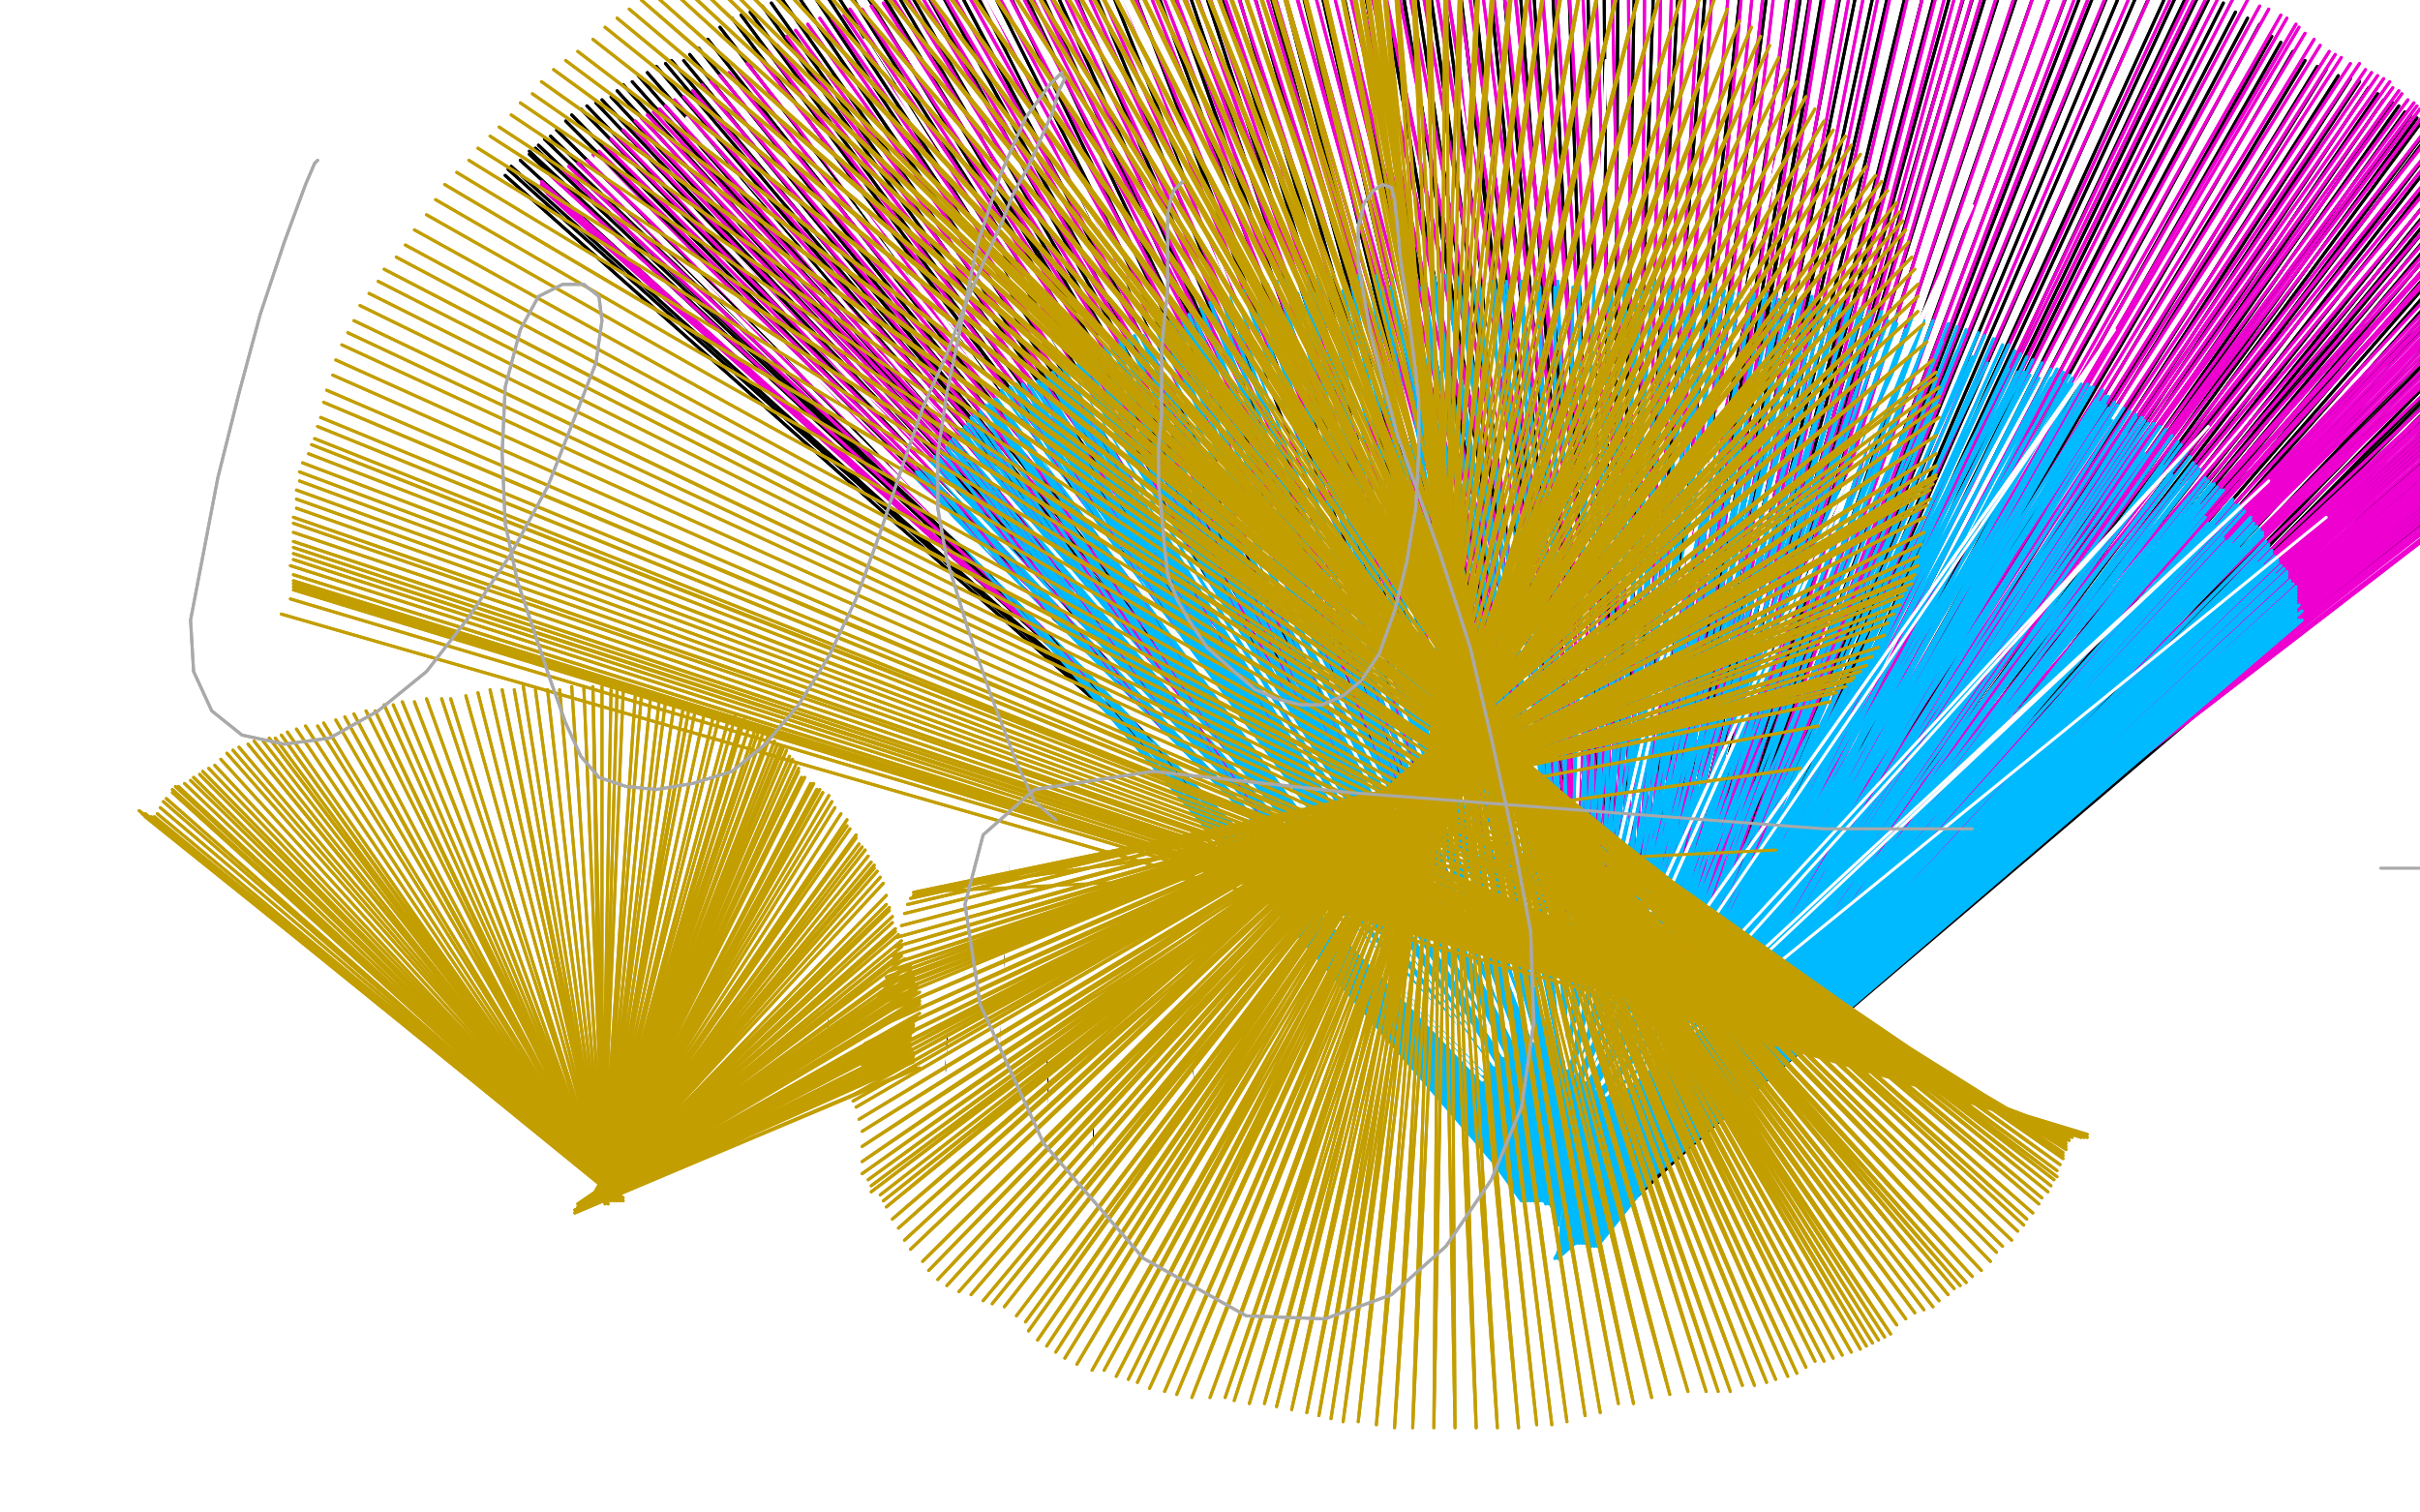 <?xml version="1.0" standalone="no"?>
<!DOCTYPE svg PUBLIC "-//W3C//DTD SVG 1.1//EN"
"http://www.w3.org/Graphics/SVG/1.1/DTD/svg11.dtd">

<svg width="800" height="500" version="1.1" xmlns="http://www.w3.org/2000/svg" xmlns:xlink="http://www.w3.org/1999/xlink" style="stroke-antialiasing: false"><desc>This SVG has been created on https://colorillo.com/</desc><rect x='0' y='0' width='800' height='500' style='fill: rgb(255,255,255); stroke-width:0' /><polyline points="280,125 277,124 277,124 431,243 431,243 276,123 276,123 432,247 432,247 276,121 276,121 434,251 434,251 276,117 276,117 436,256 436,256 278,112 278,112 437,259 437,259 279,107 279,107 438,261 438,261 280,104 280,104 440,265 440,265 282,101 441,269 282,99 442,274 283,98 443,279 284,96 444,285 285,95 445,289 285,94 446,293 286,94 446,296 286,94 447,299 286,94 447,302 287,93 448,305 287,93 449,309 288,92 449,312 290,90 450,315 291,90 451,317 292,89 451,319 292,88 450,321 292,88 449,323 292,88 449,325 292,87 449,326 292,86 449,328 292,84 449,328 293,81 449,329 293,80 448,330 293,77 447,333 294,75 447,336 295,73 446,339 295,72 445,341 295,70 443,345 296,69 442,349 296,68 440,352 296,67 438,355 296,67 436,357 296,66 434,359 296,66 430,360 296,66 427,362 296,65 423,363 296,65 420,365 295,64 416,367 295,64 412,369 295,63 407,373 295,63 402,376 295,63 398,379 295,63 395,382 296,61 392,384 297,61 389,386 298,60 387,388 301,59 384,389 304,58 382,390 307,57 381,390 310,57 379,391 313,55 378,391 315,55 377,391 318,54 375,391 321,53 374,391 323,52 372,391 326,51 371,391 328,50 369,391 330,50 367,391 333,48 365,391 336,48 363,391 338,47 362,390 342,48 359,390 345,48 357,390 348,48 355,391 352,49 352,391 356,50 350,391 359,50 349,391 363,50 347,391 366,51 345,391 369,52 344,391 372,52 342,390 375,52 339,390 377,53 337,389 379,53 335,388 381,53 333,388 383,54 331,388 386,54 330,388 388,54 328,388 390,54 326,387 393,55 325,386 396,55 323,386 399,55 322,385 401,55 320,384 405,56 319,382 407,56 317,382 409,56 314,380 412,56 312,379 416,57 310,378 419,57 308,376 421,58 307,374 424,58 305,373 426,59 304,372 428,59 302,371 430,60 301,370 433,61 299,368 436,63 297,367 439,64 295,366 441,65 293,365 443,67 291,364 445,69 289,363 447,70 287,362 448,71 285,361 449,73 284,362 451,74 284,362 452,75 283,361 454,77 281,359 454,78 279,358 456,79 277,355 456,80 275,354 458,82 274,353 459,83 274,353 460,85 273,351 461,86 272,350 462,87 272,349 462,88 272,349 462,88 271,347 464,89 269,345 465,90 269,343 466,91 267,341 467,92 267,340 468,93 266,339 468,93 265,337 468,93 265,336 468,93 263,335 469,94 262,333 469,95 262,332 470,98 261,331 470,99 260,329 471,99 259,328 471,100 258,327 471,101 257,327 472,102 256,326 472,102 255,324 472,103 254,320 472,104 253,318 472,104 252,316 472,106 252,313 473,108 251,311 474,111 250,308 474,113 249,306 475,114 248,304 475,116 248,302 475,118 248,301 475,119 248,300 476,121 248,298 477,122 247,297 477,123 247,296 478,124 247,295 479,126 247,295 479,127 247,294 479,127 247,292 480,127 246,290 480,127 246,288 481,129 246,286 482,132 246,283 483,135 246,281 483,137 246,278 484,139 246,276 485,141 245,273 485,143 245,271 485,145 245,268 485,148 245,266 486,150 245,264 485,153 246,263 486,154 247,262 487,155 247,262 487,157 247,262 487,158 247,261 487,158 247,261 487,160 247,260 487,161 247,259 488,162 247,258 488,162 248,256 488,164 249,254 488,165 249,252 488,166 249,250 488,167 249,249 488,169 250,248 488,171 249,246 488,172 250,245 488,173 250,244 488,174 250,242 488,174 250,240 488,176 250,239 488,176 250,238 488,177 251,236 488,178 252,235 488,178 252,235 488,180 252,234 488,180 252,234 488,182 253,233 488,183 253,233 487,184 253,232 487,186 254,231 487,188 254,230 486,190 254,230 486,190 254,230 486,190 254,229 486,191 255,228 486,191 255,227 485,192 256,225 485,192 256,224 485,192 257,223 485,193 257,223 485,193 257,220 484,194 258,220 483,195 259,218 483,197 259,217 483,200 259,215 483,202 259,215 483,203 259,214 483,204 259,214 482,206 260,213 482,207 260,213 482,207 261,212 482,208 261,212 481,209 261,211 481,209 262,211 481,210 261,210 481,210 263,208 481,210 263,207 481,211 263,206 480,214 263,206 480,215 264,204 480,216 264,203 480,217 264,202 479,217 264,202 479,218 264,202 479,219 265,201 479,219 265,201 478,219 265,200 477,220 266,199 477,221 266,198 476,221 267,197 476,222 267,196 475,222 268,196 475,223 268,195 475,223 269,195 473,224 269,195 473,224 269,195 472,224 269,194 472,225 269,193 471,225 269,193 471,225 270,192 471,225 270,191 469,227 271,190 468,229 271,189 466,230 272,189 466,230 272,187 465,231 273,184 464,232 273,182" style="fill: none; stroke: #000000; stroke-width: 1; stroke-linejoin: round; stroke-linecap: round; stroke-antialiasing: false; stroke-antialias: 0; opacity: 1.0"/>
<polyline points="280,125 277,124 277,124 431,243 431,243 276,123 276,123 432,247 432,247 276,121 276,121 434,251 434,251 276,117 276,117 436,256 436,256 278,112 278,112 437,259 437,259 279,107 279,107 438,261 438,261 280,104 280,104 440,265 282,101 441,269 282,99 442,274 283,98 443,279 284,96 444,285 285,95 445,289 285,94 446,293 286,94 446,296 286,94 447,299 286,94 447,302 287,93 448,305 287,93 449,309 288,92 449,312 290,90 450,315 291,90 451,317 292,89 451,319 292,88 450,321 292,88 449,323 292,88 449,325 292,87 449,326 292,86 449,328 292,84 449,328 293,81 449,329 293,80 448,330 293,77 447,333 294,75 447,336 295,73 446,339 295,72 445,341 295,70 443,345 296,69 442,349 296,68 440,352 296,67 438,355 296,67 436,357 296,66 434,359 296,66 430,360 296,66 427,362 296,65 423,363 296,65 420,365 295,64 416,367 295,64 412,369 295,63 407,373 295,63 402,376 295,63 398,379 295,63 395,382 296,61 392,384 297,61 389,386 298,60 387,388 301,59 384,389 304,58 382,390 307,57 381,390 310,57 379,391 313,55 378,391 315,55 377,391 318,54 375,391 321,53 374,391 323,52 372,391 326,51 371,391 328,50 369,391 330,50 367,391 333,48 365,391 336,48 363,391 338,47 362,390 342,48 359,390 345,48 357,390 348,48 355,391 352,49 352,391 356,50 350,391 359,50 349,391 363,50 347,391 366,51 345,391 369,52 344,391 372,52 342,390 375,52 339,390 377,53 337,389 379,53 335,388 381,53 333,388 383,54 331,388 386,54 330,388 388,54 328,388 390,54 326,387 393,55 325,386 396,55 323,386 399,55 322,385 401,55 320,384 405,56 319,382 407,56 317,382 409,56 314,380 412,56 312,379 416,57 310,378 419,57 308,376 421,58 307,374 424,58 305,373 426,59 304,372 428,59 302,371 430,60 301,370 433,61 299,368 436,63 297,367 439,64 295,366 441,65 293,365 443,67 291,364 445,69 289,363 447,70 287,362 448,71 285,361 449,73 284,362 451,74 284,362 452,75 283,361 454,77 281,359 454,78 279,358 456,79 277,355 456,80 275,354 458,82 274,353 459,83 274,353 460,85 273,351 461,86 272,350 462,87 272,349 462,88 272,349 462,88 271,347 464,89 269,345 465,90 269,343 466,91 267,341 467,92 267,340 468,93 266,339 468,93 265,337 468,93 265,336 468,93 263,335 469,94 262,333 469,95 262,332 470,98 261,331 470,99 260,329 471,99 259,328 471,100 258,327 471,101 257,327 472,102 256,326 472,102 255,324 472,103 254,320 472,104 253,318 472,104 252,316 472,106 252,313 473,108 251,311 474,111 250,308 474,113 249,306 475,114 248,304 475,116 248,302 475,118 248,301 475,119 248,300 476,121 248,298 477,122 247,297 477,123 247,296 478,124 247,295 479,126 247,295 479,127 247,294 479,127 247,292 480,127 246,290 480,127 246,288 481,129 246,286 482,132 246,283 483,135 246,281 483,137 246,278 484,139 246,276 485,141 245,273 485,143 245,271 485,145 245,268 485,148 245,266 486,150 245,264 485,153 246,263 486,154 247,262 487,155 247,262 487,157 247,262 487,158 247,261 487,158 247,261 487,160 247,260 487,161 247,259 488,162 247,258 488,162 248,256 488,164 249,254 488,165 249,252 488,166 249,250 488,167 249,249 488,169 250,248 488,171 249,246 488,172 250,245 488,173 250,244 488,174 250,242 488,174 250,240 488,176 250,239 488,176 250,238 488,177 251,236 488,178 252,235 488,178 252,235 488,180 252,234 488,180 252,234 488,182 253,233 488,183 253,233 487,184 253,232 487,186 254,231 487,188 254,230 486,190 254,230 486,190 254,230 486,190 254,229 486,191 255,228 486,191 255,227 485,192 256,225 485,192 256,224 485,192 257,223 485,193 257,223 485,193 257,220 484,194 258,220 483,195 259,218 483,197 259,217 483,200 259,215 483,202 259,215 483,203 259,214 483,204 259,214 482,206 260,213 482,207 260,213 482,207 261,212 482,208 261,212 481,209 261,211 481,209 262,211 481,210 261,210 481,210 263,208 481,210 263,207 481,211 263,206 480,214 263,206 480,215 264,204 480,216 264,203 480,217 264,202 479,217 264,202 479,218 264,202 479,219 265,201 479,219 265,201 478,219 265,200 477,220 266,199 477,221 266,198 476,221 267,197 476,222 267,196 475,222 268,196 475,223 268,195 475,223 269,195 473,224 269,195 473,224 269,195 472,224 269,194 472,225 269,193 471,225 269,193 471,225 270,192 471,225 270,191 469,227 271,190 468,229 271,189 466,230 272,189 466,230 272,187 465,231 273,184 464,232 273,182 463,233 274,181 460,239 274,181" style="fill: none; stroke: #000000; stroke-width: 1; stroke-linejoin: round; stroke-linecap: round; stroke-antialiasing: false; stroke-antialias: 0; opacity: 1.0"/>
<polyline points="184,296 184,296 184,296 119,44 119,44 187,297 187,297 121,43 121,43 189,298 189,298 123,40 123,40 190,299 126,37 191,301 130,34 193,302 133,33 195,304 135,32 196,305 138,30 198,307 141,28 200,308 145,27 201,309 149,26 203,311 153,25 205,312 157,24 209,313 160,24 211,315 163,24 213,317 164,24 216,318 166,24 218,320 169,24 220,322 171,24 223,324 174,24 225,326 177,23 227,327 180,24 231,329 184,24 233,332 187,24 236,334 190,24 241,338 194,24 244,342 198,23 247,345 202,21 249,347 208,19 252,348 214,17 255,350 219,15 257,352 224,13 260,353 227,11 263,355 231,10 265,356 233,9 268,358 235,9 271,361 237,8 274,362 240,8 277,363 244,8 278,363 247,8 281,364 250,8 283,365 253,8 285,366 255,8 288,367 258,8 291,368 261,8 293,368 263,8 295,369 267,8 297,369 270,8 299,370 273,8 301,371 276,8 303,371 279,8 305,372 282,8 307,373 285,8 310,373 287,8 313,374 290,8 316,375 293,8 318,375 296,8 320,375 299,8 322,376 301,8 324,376 304,9 326,377 306,9 328,377 308,9 330,377 310,10 332,378 313,11 334,378 315,11 337,379 318,11 340,380 321,12 343,381 323,12 346,381 326,13 349,382 329,14 352,382 331,15 354,383 333,16 357,384 336,16 360,383 339,16 364,384 343,17 367,384 345,17 370,384 349,17 374,385 351,17 378,386 355,18 381,386 358,18 384,386 362,18 387,386 365,19 390,386 369,19 394,387 373,19 398,387 377,19 402,388 380,19 406,388 383,20 410,388 386,20 414,389 389,21 418,389 393,22 422,390 396,22 427,391 401,23 431,392 405,24 436,393 410,24 442,394 416,26 448,395 423,27 455,396 428,28 461,397 434,29 467,398 442,30 473,399 449,32 480,400 457,33 487,401 464,33 493,401 471,34 500,402 478,35 506,402 485,35 510,403 490,36 516,404 494,36 521,405 499,36 526,405 504,37 532,405 510,37 536,405 515,37 540,405 520,37 543,405 524,37 547,406 527,38 551,406 530,39 555,407 534,39 559,408 539,41 562,409 544,41 565,409 548,42 567,411 552,43 570,413 554,43 572,415 555,44 575,417 556,45 578,418 556,46 581,419 557,47 582,419 558,48 583,419 559,49 584,419 560,50 581,419 560,50 577,419 560,50 571,419 559,50 564,419 557,50 557,418 554,50 549,417 550,49 542,415 545,47 535,414 538,46 527,414 528,46 519,414 517,46 510,415 506,46 501,415 496,46 491,417 487,46 481,417 477,46 472,418 467,46 463,419 458,46 455,421 449,46 447,422 439,46 439,423 431,46 432,423 422,46 425,425 415,45 418,426 407,44 411,427 399,44 405,427 391,43 400,427 385,42 394,426 379,41 388,426 371,41 382,426 363,40 376,426 356,40 371,426 349,40 366,425 343,40 361,424 337,39 356,424 331,39 352,424 326,39 346,424 320,39 342,425 316,39 337,425 311,39 332,424 307,38 328,423 303,38 324,423 298,37 320,423 293,37 316,423 288,37 312,423 284,37 308,423 279,37 303,424 274,36 298,424 269,36 294,424 263,36 289,424 257,35 283,424 251,35 277,425 245,35 272,425 239,35 264,425 232,35 258,424 224,35 252,423 217,34 244,422 209,33 237,421 200,33 230,420 192,32 222,419 183,31 214,417 174,30 208,416 166,29 202,416 157,28 196,416 150,27 190,418 143,28 186,418 138,28 184,419 135,29 184,419 133,29 196,420 135,29 205,421 142,30 215,422 153,31 225,423 165,32 237,424 176,33 249,425 189,33 263,426 202,33 278,427 218,34 294,427 234,34 311,428 253,35 328,429 271,35 346,429 291,35 366,430 310,37 385,431 330,38 405,434 349,41 426,439 368,44 446,443 389,46 466,447 410,49 487,452 430,50 508,457 450,51 528,460 469,51 548,462 487,49 568,464 506,46 586,464 525,40 601,463 543,34 615,461 557,30 625,459 567,27 633,459 571,26 637,460 572,26 639,461 572,26 628,464 572,28 618,465 569,29 608,465 563,32 596,464 554,33 583,463 544,32 568,463 529,32 553,462 511,32 536,460 493,32 520,457 476,30 504,454 460,29 488,449 445,28 474,445 429,26 459,442 413,24 446,438 397,23 434,436 381,22 421,434 366,21 411,433 354,20 401,432 342,20 394,432 333,19 387,431 325,19 383,431 319,19 380,431 315,19 378,431 313,19 378,431 312,19 378,431 312,19 381,430 312,19 383,429 312,19 387,429 314,20 393,429 319,22 400,429 326,24 405,429 332,26 410,429 339,27 415,429 346,28 421,429 354,28 427,429 360,27 433,429 367,27 438,429 373,27 443,429 378,27 447,429 383,28 451,429 388,27 456,429 393,27 460,429 396,27 463,429 399,27 466,429 403,26 468,429 406,26 470,429 409,26 473,429 412,26 475,429 414,26 476,430 417,26 478,430 419,26 478,430 422,26 479,430 424,26 481,430 426,26 483,430 428,26 485,430 429,26 486,430 431,26 486,430 432,26 487,430 432,26 488,430 433,26 489,430 434,27 490,431 435,27 492,431 437,27 494,431 439,27 495,430 440,26 497,430 441,26 498,430 443,26 498,430 444,26 498,430 446,26 500,430 447,26 500,430 449,26 500,430 450,26 502,430 451,25 502,431 453,25 503,431 453,25 503,431 453,25 503,431 454,25 504,431 455,25 505,431 456,25 505,431 456,25 506,431 457,25 506,431 457,25 506,431 458,25 506,431 459,25 507,431 459,25 507,431 459,26 507,431 460,26 509,431 462,26 509,432 462,26 509,432 463,26 510,432 465,27 511,432 466,28 511,432 469,28 512,433 469,29 512,433 469,29 514,433 470,30 516,433 470,30 516,433 472,30 518,433 472,30 521,433 473,30 522,433 473,30 522,433 474,30 522,433 474,30 522,433 476,30 523,434 476,30 524,434 477,30 524,434 477,30 524,434 478,30 525,434 478,30 525,434 479,30 526,434 479,30 526,434 480,30 526,434 481,30 527,434 481,30 527,434 482,30 528,434 482,31 528,434 483,31 527,435 483,31 526,436 483,31 524,436 481,30 520,437 480,30 517,438 479,30 515,438 478,30 514,438 477,30 513,438 477,29 513,438 475,28 511,439 475,28 510,439 474,28 509,440 474,28 507,440 473,28 507,440 472,27 505,440 472,27 505,440 470,26 504,440 470,26 503,440 470,26 503,440 469,26 503,440 469,26 502,440 468,26 501,441 468,26 501,441 467,26 500,441 466,26 499,441 466,26 499,441 465,25 499,441 464,25 498,441 464,25 498,441 464,25 497,441 464,25 496,441 464,25 496,441 463,25 495,441 463,25 495,441 462,25 493,441 462,25 493,441 461,25 493,441 461,24 491,441 461,24 490,441 459,24 490,441 457,24 489,441 456,24 488,441 455,24 487,441 454,24 486,441 453,23 486,441 453,23 485,441 452,24 484,440 451,24 484,440 450,24 484,440 450,24 483,440 450,24 483,440 449,24 483,440 449,24 483,440 449,23 482,440 448,23 481,440 447,23 481,440 447,23 481,440 447,23 481,440 445,23 480,440 445,23 480,440 445,23 479,440 445,23 479,440 444,23 478,440 444,23 478,440 444,22 478,440 443,22 477,440 443,22 476,440 441,22 476,440 441,22 476,440 440,22 475,440 440,22 475,440 440,22 475,440 439,22 474,440 439,22 474,440 438,22 474,440 438,22 474,440 437,22 473,440 437,21 472,440 437,21 472,440 436,22 471,440 436,22 471,440 436,22 470,440 436,22 470,440 435,22 470,440 434,22 468,440 434,22 468,440 433,22 467,440 433,22 466,440 433,22 466,440 433,22 466,440 432,22 465,440 431,22 465,440 430,22 464,440 431,22 464,440 430,22 464,440 430,22 463,440 429,22 462,441 429,22 462,441 428,22 461,441 428,22 460,441 427,22 460,441 427,22 459,441 427,22 459,441 427,22 458,441 426,22 457,441 425,22 457,441 424,22 456,442 424,22 455,442 424,22 455,442 423,22 455,442 423,22 454,442 423,22 454,442 422,22 453,443 422,22 453,443 421,22 452,442 421,22 452,442 421,22 451,442 421,22 451,442 420,22 451,442 419,22 450,442 419,22 450,442 419,22 450,442 419,23 450,442 418,22 449,443 418,22 448,442 418,22 448,442 417,22 448,442 417,22 448,442 417,22 447,442 416,22 447,442 416,22 447,442 416,22 447,442 415,22 446,442 414,22 446,442 414,22 445,442 413,22 444,442 412,22 444,442 412,22 443,443 411,22 443,443 411,22 442,443 411,22 442,443 410,22 442,443 410,22 440,443 410,22 440,443 409,22 439,444 408,22 439,444 408,22 438,444 408,22 438,444 408,22 438,444 407,22 437,444 407,22 437,444 406,22 436,444 406,22 436,444 405,22 436,444 404,22 436,444 403,22 435,444 403,22 435,444 402,22 434,444 402,22 434,444 401,22 434,444 400,22 434,444 400,22 433,444 398,22 433,444 398,22 433,444 398,22 432,444 397,22 431,444 397,22 430,444 397,22 430,444 396,21 430,445 396,21 430,445 395,22 429,445 395,22 428,445 395,22 428,445 394,22 428,445 393,21 427,445 393,21 427,446 393,21 426,446 393,21 426,446 392,21 425,446 392,21 425,446 391,21 425,447 391,21 425,447 391,21 424,447 391,21 424,447 390,21 423,447 389,21 422,447 389,21 423,448 389,21 422,447 388,21 421,447 388,21 421,447 387,21 420,448 386,20 420,448 386,20 419,448 386,20 419,448 385,20 419,448 385,20 418,448 384,20 417,448 384,20 418,449 384,20 417,449 384,20 417,449 383,20 416,449 383,20 416,449 383,20 416,449 383,20 416,449 382,20 417,449 382,20 417,449 382,20 418,449 382,20 419,449 382,20 420,449 382,20 421,448 382,20 422,448 382,20 424,448 382,20 424,448 382,20 425,447 382,20 426,447 383,20 426,447 384,20 427,447 385,21 428,447 385,21 428,447 386,21 428,447 387,21 429,447 388,21 430,447 388,21 431,447 389,21 432,447 389,21 432,447 389,21 432,447 390,21 433,447 390,21 433,447 391,21 433,447 392,21 434,447 392,22 434,447 393,22 434,447 393,22 434,447 395,22 436,448 395,22 438,448 395,22 438,448 397,22 439,448 398,22 439,448 399,22 440,448 400,22 440,447 402,22 442,447 403,22 442,447 405,22 444,447 407,22 446,447 408,22 449,447 410,22 451,448 412,22 452,449 414,22 453,449 416,22 455,449 418,22 456,449 419,23 457,449 420,22 459,449 422,22 459,449 423,23 459,449 424,23 460,449 424,23 460,449 424,23 460,449 424,23 460,450 424,23 457,451 424,23 454,452 424,23 451,453 424,23 445,455 420,21 441,456 418,20 439,457 416,20 436,458 414,19 434,459 412,18 431,459 410,17 429,460 409,16 427,460 407,16 425,461 405,16 424,462 403,16 422,462 401,16 420,462 399,16 418,463 398,16 416,463 397,15 414,464 395,15 412,464 394,15 410,464 394,15 410,464 393,15 410,464 391,15 410,464 388,15 410,464" style="fill: none; stroke: #ffffff; stroke-width: 1; stroke-linejoin: round; stroke-linecap: round; stroke-antialiasing: false; stroke-antialias: 0; opacity: 1.0"/>
<polyline points="387,16 409,465 385,16 409,465 385,16 408,465 385,16 407,465 384,16 405,465 383,16 405,465 382,16 405,465 381,17 405,465 380,17 403,466 379,17 403,466 377,16 402,465 376,16 402,465 375,16 400,465 375,16 398,465 375,16 397,465 374,16 396,466 373,16 394,465 373,16 393,465 370,16 393,465 369,16 392,465 368,16 391,465 367,16 391,465 367,16 390,465 366,16 390,465 366,16 390,465 366,16 390,465 365,16 388,465 364,16 388,465 364,17 387,465 363,17 387,465 362,17 386,465 362,17 384,466 361,17 382,466 360,17 380,466 360,18 380,466 358,18 380,466 358,18 380,466 358,18 379,467 357,18 378,466 356,18 378,466 355,18 378,466 355,18 377,466 354,18 377,466 354,18 376,466 353,18 376,466 352,18 375,466 352,18 374,466 350,18 374,466 350,17 373,466 349,17 372,466 349,17 372,466 348,17 371,466 347,17 371,466 347,17 369,466 346,16 368,466 345,16 367,466 343,16 365,466 342,16 363,466 342,16 360,466 341,16 359,466 341,16 358,466 340,15 357,466 337,15 357,466 335,15 355,466 334,15 354,466 333,15 352,466 332,15 350,466 332,15 348,466 332,15 346,466 330,16 346,466 329,16 343,466 327,16 341,467 324,15 339,467 324,15 338,467 322,15 336,466 320,15 334,466 317,15 331,466 316,15 329,466 314,15 325,466 312,15 321,466 310,14 318,465 307,13 313,465 305,13 310,464 303,13 307,464 300,13 304,464 298,12 301,464 295,12 298,464 293,11 295,463 289,11 292,463 287,11 288,462 284,10 285,462 281,10 281,462 279,10 278,462 276,10 275,462 273,9 273,462 270,9 269,462 267,9 266,461 263,8 263,461 259,8 259,460 256,8 256,460 254,7 253,460 252,7 251,459 249,7 247,459 247,7 244,459 245,7 241,459 243,6 238,459 241,6 235,459 238,6 233,459 235,6 231,458 234,5 229,458 232,5 227,457 231,5 225,457 231,5 223,456 231,5 221,456 230,5 221,456 229,5 221,456 228,4 222,455 228,4 223,455 228,4 226,455 228,4 229,455 228,4 233,454 228,4 237,454 228,4 242,453 229,5 247,453 230,6 252,453 235,9 257,452 240,11 261,451 246,13 266,451 250,15 271,450 254,15 276,449 259,16 280,449 263,17 285,448 268,17 291,447 272,18 295,447 276,19 299,446 279,19 303,446 282,20 306,446 284,20 309,446 287,21 312,446 289,22 314,446 292,22 317,446 294,23 321,446 297,24 324,446 300,24 327,446 303,23 330,446 305,23 332,446 308,24 336,446 311,24 339,446 314,24 342,446 318,24 345,446 321,24 348,446 323,25 350,446 326,25 353,446 329,25 356,447 331,25 359,447 334,25 362,447 336,26 365,447 340,25 368,447 343,25 370,448 347,25 374,449 350,25 377,449 353,25 379,449 355,25 382,449 358,26 385,449 360,26 387,449 362,26 390,450 364,26 392,450 368,26 396,451 370,26 398,451 372,26 402,452 376,26 405,452 379,26 408,452 382,26 411,452 385,26 414,453 387,26 417,453 390,26 420,454 392,26 424,455 394,27 427,455 396,27 430,456 398,28 433,456 401,28 436,456 403,28 438,456 405,29 440,456 407,29 442,456 408,29 444,456 410,28 446,456 411,27 448,456 412,27 450,456 414,26 452,457 415,26 454,457 416,26 456,457 418,26 457,457 420,26 458,457 421,25 460,457 422,25 460,457 422,25 458,458 422,25 455,459 422,24 453,460 421,24 447,459 421,24 443,459 419,22 438,458 415,20 432,457 409,18 427,457 405,14 421,455 400,12 414,454 394,10 406,453 388,8 399,453 382,6 391,452 376,5 383,451 368,4 376,451 360,3 368,451 354,2 360,451 347,2 353,451 340,2 347,451 334,2 341,451 328,2 335,451 322,2 331,451 318,2 326,452 312,2 321,452 307,2 317,452 304,2 312,453 300,3 309,453 295,3 305,455 291,3 301,455 288,4 297,456 286,4 293,457 283,5 289,457 280,5 285,458 277,5 281,458 274,5 278,459 270,5 274,459 267,5 270,459 263,6 266,459 259,6 262,459 256,6 258,460 254,7 256,460 252,7 252,460 250,7 249,461 248,8 245,462 246,8 242,462 244,9 238,463 242,9 236,463 240,9 232,463 240,9 229,462 239,9 227,462 237,8 225,462 237,8 222,462 237,8 220,462 237,8 217,462 236,8 215,462 236,8 213,462 235,7 212,462 235,7 212,462 235,7 211,462 235,7 212,462 235,7 212,462 234,7 211,462 234,7 215,463 234,7 217,463 234,7 218,464 233,7 219,464 233,7 220,464 233,7 220,464 234,7 221,464 235,8 222,464 235,7 222,464 236,7 222,464 236,8 223,464 237,8 224,464 238,8 224,463 238,8 225,463 238,8 225,463 239,8 226,463 239,9 226,463 239,9 226,463 240,9 226,463 240,9 227,463 240,9 227,463 241,9 228,463 242,9 229,462 242,9 229,462 243,9 230,462 243,9 231,462 244,9 232,462 245,8 232,462 245,8 234,462 246,8 234,462 246,8 235,462 247,8 235,462 248,8 236,462 249,8 237,462 249,8 237,462 250,8 237,462 251,8 238,462 251,8 239,462 251,8 240,462 253,8 240,462 253,7 240,462 254,7 240,462 255,7 241,462 256,7 242,462 257,7 243,462 257,7 243,462 258,7 244,462 258,7 246,462 259,7 247,462 259,7 247,462 260,7 247,462 261,7 248,462 261,7 248,461 262,7 249,461 263,7 250,461 263,7 250,461 264,7 250,461 264,7 251,461 265,7 252,461 266,6 253,461 267,6 254,461 268,6 255,461 270,6 256,461 270,6 257,461 271,6 258,461 272,6 258,461 273,6 258,461 275,6 259,461 276,6 260,461 277,6 260,461 278,6 261,461 278,6 262,461 278,6 263,461 279,6 264,461 280,6 265,461 281,6 266,461 281,6 266,461 282,6 267,461 283,6 267,461 284,6 268,461 284,6 268,460 286,5 268,460 287,5 270,460 287,5 271,460 288,5 271,460 288,5 272,460 289,5 273,460 289,5 273,460 290,5 273,460 291,5 274,460 291,5 274,460 292,5 275,460 293,5 275,460 293,5 275,460 293,5 276,460 294,5 276,460 294,5 276,460 295,5 277,460 295,5 277,460 295,5 278,460 296,5 278,460 297,5 278,460 297,5 278,460 297,5 278,460 298,5 279,460 298,5 280,460 298,5 280,460 299,5 280,460 300,5 281,460 301,5 281,460 303,5 282,460 303,5 282,460 304,5 283,460 304,5 283,460 304,5 283,459 305,5 283,459 305,5 284,459 306,5 284,459 307,5 285,459 307,5 285,459 308,5 285,459 309,5 285,459 309,5 286,459 310,5 286,459 310,5 287,459 311,5 287,459 312,5 288,459 312,5" style="fill: none; stroke: #ffffff; stroke-width: 1; stroke-linejoin: round; stroke-linecap: round; stroke-antialiasing: false; stroke-antialias: 0; opacity: 1.0"/>
<polyline points="314,5 291,459 315,5 291,459 316,5 291,459 317,5 292,459 317,5 293,459 318,5 293,459 319,5 294,459 319,5" style="fill: none; stroke: #ffffff; stroke-width: 1; stroke-linejoin: round; stroke-linecap: round; stroke-antialiasing: false; stroke-antialias: 0; opacity: 1.0"/>
<polyline points="312,5 289,459 313,5 289,459 313,5 290,459 314,5" style="fill: none; stroke: #ffffff; stroke-width: 1; stroke-linejoin: round; stroke-linecap: round; stroke-antialiasing: false; stroke-antialias: 0; opacity: 1.0"/>
<polyline points="319,5 294,459 319,5 294,459 320,5 295,459 321,5 296,459 321,5 296,459 322,5 297,459 323,5 298,459 323,5 299,459 323,5 299,459 323,5 300,459 324,5 300,459 324,5 301,459 324,5 302,459 325,5 303,459 326,5 303,459 327,5 304,459 328,5 304,459 328,5 305,459 329,5 306,459 330,5 306,459 331,5 308,459 332,4 309,458 333,4 310,458 333,4 310,458 333,4 310,458 334,4 311,458 334,4 311,458 334,4 312,458 334,4 312,458 335,3 313,458 335,3 313,458 336,3 314,458 336,3 316,457 336,3 316,457 337,3 316,457 338,3 316,457 339,3 317,457 339,3 317,457 339,3 318,457 340,3 318,457 341,3 319,457 341,3 319,457 342,3 319,457 343,3 320,457 344,3 321,457 344,3 321,457 345,3 322,457 346,3 323,457 347,3 324,457 348,3 326,456 349,3 326,456 350,3 326,456 350,3 328,456 351,3 328,456 352,2 329,456 352,2 329,456 353,3 330,456 353,3 330,456 354,3 331,456 355,3 332,456 355,3 334,456 356,3 334,456 356,3 335,456 357,3 336,456 358,3 337,456 360,4 337,456 360,4 338,456 360,3 339,456 361,3 340,456 362,3 340,457 363,3 343,456 364,3 344,456 364,3 344,456 365,3 345,456 366,3 345,456 366,3 345,456 367,3 346,456 367,3 346,456 368,3 347,456 369,3 347,456 371,2 348,456 373,3 349,456 375,3 350,456 375,3 350,456 375,3 351,456 375,3 351,456 376,3 352,456 377,2 354,456 377,2 354,456 378,2 355,456 378,2 356,456 380,2 356,456 380,2 356,456 381,2 356,456 382,2 358,456 382,2 358,456 383,2 359,456 384,2 360,456 384,2 362,456 384,2 362,456 385,2 363,456 385,2 364,456 386,2 366,456 386,2 366,456 387,2 368,456 388,2 368,457 388,2 369,457 389,2 370,457 390,2 370,457 390,2 371,457 390,2 372,457 392,2 372,458 393,2 373,457 393,2 374,457 394,2 374,457 394,2 375,458 395,2 375,458 395,2 376,458 395,2 377,458 396,2 377,458 397,2 378,458 397,2 379,458 398,2 379,458 399,2 380,458 400,2 381,458 400,2 381,458 401,2 382,458 402,2 382,458 402,2 383,458 402,2 383,458 404,3 384,458 405,3 385,458 405,3 386,458 406,3 386,458 407,3 386,458 408,3 388,458 409,3 389,458 409,3 389,458 409,3 392,459 409,3 392,459 410,3 394,459 411,3 395,459 412,3 397,459 412,3 399,460 413,3 400,460 413,3 402,460 414,3 404,460 414,3 406,460 414,3 408,460 415,3 409,460 415,3 412,460 416,3 414,460 416,3 416,460 416,3 419,460 417,3 422,460 417,3 427,460 417,3" style="fill: none; stroke: #ffffff; stroke-width: 1; stroke-linejoin: round; stroke-linecap: round; stroke-antialiasing: false; stroke-antialias: 0; opacity: 1.0"/>
<polyline points="184,296 184,296 184,296 119,44 119,44 187,297 187,297 121,43 121,43 189,298 189,298 123,40 190,299 126,37 191,301 130,34 193,302 133,33 195,304 135,32 196,305 138,30 198,307 141,28 200,308 145,27 201,309 149,26 203,311 153,25 205,312 157,24 209,313 160,24 211,315 163,24 213,317 164,24 216,318 166,24 218,320 169,24 220,322 171,24 223,324 174,24 225,326 177,23 227,327 180,24 231,329 184,24 233,332 187,24 236,334 190,24 241,338 194,24 244,342 198,23 247,345 202,21 249,347 208,19 252,348 214,17 255,350 219,15 257,352 224,13 260,353 227,11 263,355 231,10 265,356 233,9 268,358 235,9 271,361 237,8 274,362 240,8 277,363 244,8 278,363 247,8 281,364 250,8 283,365 253,8 285,366 255,8 288,367 258,8 291,368 261,8 293,368 263,8 295,369 267,8 297,369 270,8 299,370 273,8 301,371 276,8 303,371 279,8 305,372 282,8 307,373 285,8 310,373 287,8 313,374 290,8 316,375 293,8 318,375 296,8 320,375 299,8 322,376 301,8 324,376 304,9 326,377 306,9 328,377 308,9 330,377 310,10 332,378 313,11 334,378 315,11 337,379 318,11 340,380 321,12 343,381 323,12 346,381 326,13 349,382 329,14 352,382 331,15 354,383 333,16 357,384 336,16 360,383 339,16 364,384 343,17 367,384 345,17 370,384 349,17 374,385 351,17 378,386 355,18 381,386 358,18 384,386 362,18 387,386 365,19 390,386 369,19 394,387 373,19 398,387 377,19 402,388 380,19 406,388 383,20 410,388 386,20 414,389 389,21 418,389 393,22 422,390 396,22 427,391 401,23 431,392 405,24 436,393 410,24 442,394 416,26 448,395 423,27 455,396 428,28 461,397 434,29 467,398 442,30 473,399 449,32 480,400 457,33 487,401 464,33 493,401 471,34 500,402 478,35 506,402 485,35 510,403 490,36 516,404 494,36 521,405 499,36 526,405 504,37 532,405 510,37 536,405 515,37 540,405 520,37 543,405 524,37 547,406 527,38 551,406 530,39 555,407 534,39 559,408 539,41 562,409 544,41 565,409 548,42 567,411 552,43 570,413 554,43 572,415 555,44 575,417 556,45 578,418 556,46 581,419 557,47 582,419 558,48 583,419 559,49 584,419 560,50 581,419 560,50 577,419 560,50 571,419 559,50 564,419 557,50 557,418 554,50 549,417 550,49 542,415 545,47 535,414 538,46 527,414 528,46 519,414 517,46 510,415 506,46 501,415 496,46 491,417 487,46 481,417 477,46 472,418 467,46 463,419 458,46 455,421 449,46 447,422 439,46 439,423 431,46 432,423 422,46 425,425 415,45 418,426 407,44 411,427 399,44 405,427 391,43 400,427 385,42 394,426 379,41 388,426 371,41 382,426 363,40 376,426 356,40 371,426 349,40 366,425 343,40 361,424 337,39 356,424 331,39 352,424 326,39 346,424 320,39 342,425 316,39 337,425 311,39 332,424 307,38 328,423 303,38 324,423 298,37 320,423 293,37 316,423 288,37 312,423 284,37 308,423 279,37 303,424 274,36 298,424 269,36 294,424 263,36 289,424 257,35 283,424 251,35 277,425 245,35 272,425 239,35 264,425 232,35 258,424 224,35 252,423 217,34 244,422 209,33 237,421 200,33 230,420 192,32 222,419 183,31 214,417 174,30 208,416 166,29 202,416 157,28 196,416 150,27 190,418 143,28 186,418 138,28 184,419 135,29 184,419 133,29 196,420 135,29 205,421 142,30 215,422 153,31 225,423 165,32 237,424 176,33 249,425 189,33 263,426 202,33 278,427 218,34 294,427 234,34 311,428 253,35 328,429 271,35 346,429 291,35 366,430 310,37 385,431 330,38 405,434 349,41 426,439 368,44 446,443 389,46 466,447 410,49 487,452 430,50 508,457 450,51 528,460 469,51 548,462 487,49 568,464 506,46 586,464 525,40 601,463 543,34 615,461 557,30 625,459 567,27 633,459 571,26 637,460 572,26 639,461 572,26 628,464 572,28 618,465 569,29 608,465 563,32 596,464 554,33 583,463 544,32 568,463 529,32 553,462 511,32 536,460 493,32 520,457 476,30 504,454 460,29 488,449 445,28 474,445 429,26 459,442 413,24 446,438 397,23 434,436 381,22 421,434 366,21 411,433 354,20 401,432 342,20 394,432 333,19 387,431 325,19 383,431 319,19 380,431 315,19 378,431 313,19 378,431 312,19 378,431 312,19 381,430 312,19 383,429 312,19 387,429 314,20 393,429 319,22 400,429 326,24 405,429 332,26 410,429 339,27 415,429 346,28 421,429 354,28 427,429 360,27 433,429 367,27 438,429 373,27 443,429 378,27 447,429 383,28 451,429 388,27 456,429 393,27 460,429 396,27 463,429 399,27 466,429 403,26 468,429 406,26 470,429 409,26 473,429 412,26 475,429 414,26 476,430 417,26 478,430 419,26 478,430 422,26 479,430 424,26 481,430 426,26 483,430 428,26 485,430 429,26 486,430 431,26 486,430 432,26 487,430 432,26 488,430 433,26 489,430 434,27 490,431 435,27 492,431 437,27 494,431 439,27 495,430 440,26 497,430 441,26 498,430 443,26 498,430 444,26 498,430 446,26 500,430 447,26 500,430 449,26 500,430 450,26 502,430 451,25 502,431 453,25 503,431 453,25 503,431 453,25 503,431 454,25 504,431 455,25 505,431 456,25 505,431 456,25 506,431 457,25 506,431 457,25 506,431 458,25 506,431 459,25 507,431 459,25 507,431 459,26 507,431 460,26 509,431 462,26 509,432 462,26 509,432 463,26 510,432 465,27 511,432 466,28 511,432 469,28 512,433 469,29 512,433 469,29 514,433 470,30 516,433 470,30 516,433 472,30 518,433 472,30 521,433 473,30 522,433 473,30 522,433 474,30 522,433 474,30 522,433 476,30 523,434 476,30 524,434 477,30 524,434 477,30 524,434 478,30 525,434 478,30 525,434 479,30 526,434 479,30 526,434 480,30 526,434 481,30 527,434 481,30 527,434 482,30 528,434 482,31 528,434 483,31 527,435 483,31 526,436 483,31 524,436 481,30 520,437 480,30 517,438 479,30 515,438 478,30 514,438 477,30 513,438 477,29 513,438 475,28 511,439 475,28 510,439 474,28 509,440 474,28 507,440 473,28 507,440 472,27 505,440 472,27 505,440 470,26 504,440 470,26 503,440 470,26 503,440 469,26 503,440 469,26 502,440 468,26 501,441 468,26 501,441 467,26 500,441 466,26 499,441 466,26 499,441 465,25 499,441 464,25 498,441 464,25 498,441 464,25 497,441 464,25 496,441 464,25 496,441 463,25 495,441 463,25 495,441 462,25 493,441 462,25 493,441 461,25 493,441 461,24 491,441 461,24 490,441 459,24 490,441 457,24 489,441 456,24 488,441 455,24 487,441 454,24 486,441 453,23 486,441 453,23 485,441 452,24 484,440 451,24 484,440 450,24 484,440 450,24 483,440 450,24 483,440 449,24 483,440 449,24 483,440 449,23 482,440 448,23 481,440 447,23 481,440 447,23 481,440 447,23 481,440 445,23 480,440 445,23 480,440 445,23 479,440 445,23 479,440 444,23 478,440 444,23 478,440 444,22 478,440 443,22 477,440 443,22 476,440 441,22 476,440 441,22 476,440 440,22 475,440 440,22 475,440 440,22 475,440 439,22 474,440 439,22 474,440 438,22 474,440 438,22 474,440 437,22 473,440 437,21 472,440 437,21 472,440 436,22 471,440 436,22 471,440 436,22 470,440 436,22 470,440 435,22 470,440 434,22 468,440 434,22 468,440 433,22 467,440 433,22 466,440 433,22 466,440 433,22 466,440 432,22 465,440 431,22 465,440 430,22 464,440 431,22 464,440 430,22 464,440 430,22 463,440 429,22 462,441 429,22 462,441 428,22 461,441 428,22 460,441 427,22 460,441 427,22 459,441 427,22 459,441 427,22 458,441 426,22 457,441 425,22 457,441 424,22 456,442 424,22 455,442 424,22 455,442 423,22 455,442 423,22 454,442 423,22 454,442 422,22 453,443 422,22 453,443 421,22 452,442 421,22 452,442 421,22 451,442 421,22 451,442 420,22 451,442 419,22 450,442 419,22 450,442 419,22 450,442 419,23 450,442 418,22 449,443 418,22 448,442 418,22 448,442 417,22 448,442 417,22 448,442 417,22 447,442 416,22 447,442 416,22 447,442 416,22 447,442 415,22 446,442 414,22 446,442 414,22 445,442 413,22 444,442 412,22 444,442 412,22 443,443 411,22 443,443 411,22 442,443 411,22 442,443 410,22 442,443 410,22 440,443 410,22 440,443 409,22 439,444 408,22 439,444 408,22 438,444 408,22 438,444 408,22 438,444 407,22 437,444 407,22 437,444 406,22 436,444 406,22 436,444 405,22 436,444 404,22 436,444 403,22 435,444 403,22 435,444 402,22 434,444 402,22 434,444 401,22 434,444 400,22 434,444 400,22 433,444 398,22 433,444 398,22 433,444 398,22 432,444 397,22 431,444 397,22 430,444 397,22 430,444 396,21 430,445 396,21 430,445 395,22 429,445 395,22 428,445 395,22 428,445 394,22 428,445 393,21 427,445 393,21 427,446 393,21 426,446 393,21 426,446 392,21 425,446 392,21 425,446 391,21 425,447 391,21 425,447 391,21 424,447 391,21 424,447 390,21 423,447 389,21 422,447 389,21 423,448 389,21 422,447 388,21 421,447 388,21 421,447 387,21 420,448 386,20 420,448 386,20 419,448 386,20 419,448 385,20 419,448 385,20 418,448 384,20 417,448 384,20 418,449 384,20 417,449 384,20 417,449 383,20 416,449 383,20 416,449 383,20 416,449 383,20 416,449 382,20 417,449 382,20 417,449 382,20 418,449 382,20 419,449 382,20 420,449 382,20 421,448 382,20 422,448 382,20 424,448 382,20 424,448 382,20 425,447 382,20 426,447 383,20 426,447 384,20 427,447 385,21 428,447 385,21 428,447 386,21 428,447 387,21 429,447 388,21 430,447 388,21 431,447 389,21 432,447 389,21 432,447 389,21 432,447 390,21 433,447 390,21 433,447 391,21 433,447 392,21 434,447 392,22 434,447 393,22 434,447 393,22 434,447 395,22 436,448 395,22 438,448 395,22 438,448 397,22 439,448 398,22 439,448 399,22 440,448 400,22 440,447 402,22 442,447 403,22 442,447 405,22 444,447 407,22 446,447 408,22 449,447 410,22 451,448 412,22 452,449 414,22 453,449 416,22 455,449 418,22 456,449 419,23 457,449 420,22 459,449 422,22 459,449 423,23 459,449 424,23 460,449 424,23 460,449 424,23 460,449 424,23 460,450 424,23 457,451 424,23 454,452 424,23 451,453 424,23 445,455 420,21 441,456 418,20 439,457 416,20 436,458 414,19 434,459 412,18 431,459 410,17 429,460 409,16 427,460 407,16 425,461 405,16 424,462 403,16 422,462 401,16 420,462 399,16 418,463 398,16 416,463 397,15 414,464 395,15 412,464 394,15 410,464 394,15 410,464 393,15 410,464 391,15 410,464 388,15 410,464 387,16" style="fill: none; stroke: #ffffff; stroke-width: 1; stroke-linejoin: round; stroke-linecap: round; stroke-antialiasing: false; stroke-antialias: 0; opacity: 1.0"/>
<polyline points="409,465 385,16 409,465 385,16 408,465 385,16 407,465 384,16 405,465 383,16 405,465 382,16 405,465 381,17 405,465 380,17 403,466 379,17 403,466 377,16 402,465 376,16 402,465 375,16 400,465 375,16 398,465 375,16 397,465 374,16 396,466 373,16 394,465 373,16 393,465 370,16 393,465 369,16 392,465 368,16 391,465 367,16 391,465 367,16 390,465 366,16 390,465 366,16 390,465 366,16 390,465 365,16 388,465 364,16 388,465 364,17 387,465 363,17 387,465 362,17 386,465 362,17 384,466 361,17 382,466 360,17 380,466 360,18 380,466 358,18 380,466 358,18 380,466 358,18 379,467 357,18 378,466 356,18 378,466 355,18 378,466 355,18 377,466 354,18 377,466 354,18 376,466 353,18 376,466 352,18 375,466 352,18 374,466 350,18 374,466 350,17 373,466 349,17 372,466 349,17 372,466 348,17 371,466 347,17 371,466 347,17 369,466 346,16 368,466 345,16 367,466 343,16 365,466 342,16 363,466 342,16 360,466 341,16 359,466 341,16 358,466 340,15 357,466 337,15 357,466 335,15 355,466 334,15 354,466 333,15 352,466 332,15 350,466 332,15 348,466 332,15 346,466 330,16 346,466 329,16 343,466 327,16 341,467 324,15 339,467 324,15 338,467 322,15 336,466 320,15 334,466 317,15 331,466 316,15 329,466 314,15 325,466 312,15 321,466 310,14 318,465 307,13 313,465 305,13 310,464 303,13 307,464 300,13 304,464 298,12 301,464 295,12 298,464 293,11 295,463 289,11 292,463 287,11 288,462 284,10 285,462 281,10 281,462 279,10 278,462 276,10 275,462 273,9 273,462 270,9 269,462 267,9 266,461 263,8 263,461 259,8 259,460 256,8 256,460 254,7 253,460 252,7 251,459 249,7 247,459 247,7 244,459 245,7 241,459 243,6 238,459 241,6 235,459 238,6 233,459 235,6 231,458 234,5 229,458 232,5 227,457 231,5 225,457 231,5 223,456 231,5 221,456 230,5 221,456 229,5 221,456 228,4 222,455 228,4 223,455 228,4 226,455 228,4 229,455 228,4 233,454 228,4 237,454 228,4 242,453 229,5 247,453 230,6 252,453 235,9 257,452 240,11 261,451 246,13 266,451 250,15 271,450 254,15 276,449 259,16 280,449 263,17 285,448 268,17 291,447 272,18 295,447 276,19 299,446 279,19 303,446 282,20 306,446 284,20 309,446 287,21 312,446 289,22 314,446 292,22 317,446 294,23 321,446 297,24 324,446 300,24 327,446 303,23 330,446 305,23 332,446 308,24 336,446 311,24 339,446 314,24 342,446 318,24 345,446 321,24 348,446 323,25 350,446 326,25 353,446 329,25 356,447 331,25 359,447 334,25 362,447 336,26 365,447 340,25 368,447 343,25 370,448 347,25 374,449 350,25 377,449 353,25 379,449 355,25 382,449 358,26 385,449 360,26 387,449 362,26 390,450 364,26 392,450 368,26 396,451 370,26 398,451 372,26 402,452 376,26 405,452 379,26 408,452 382,26 411,452 385,26 414,453 387,26 417,453 390,26 420,454 392,26 424,455 394,27 427,455 396,27 430,456 398,28 433,456 401,28 436,456 403,28 438,456 405,29 440,456 407,29 442,456 408,29 444,456 410,28 446,456 411,27 448,456 412,27 450,456 414,26 452,457 415,26 454,457 416,26 456,457 418,26 457,457 420,26 458,457 421,25 460,457 422,25 460,457 422,25 458,458 422,25 455,459 422,24 453,460 421,24 447,459 421,24 443,459 419,22 438,458 415,20 432,457 409,18 427,457 405,14 421,455 400,12 414,454 394,10 406,453 388,8 399,453 382,6 391,452 376,5 383,451 368,4 376,451 360,3 368,451 354,2 360,451 347,2 353,451 340,2 347,451 334,2 341,451 328,2 335,451 322,2 331,451 318,2 326,452 312,2 321,452 307,2 317,452 304,2 312,453 300,3 309,453 295,3 305,455 291,3 301,455 288,4 297,456 286,4 293,457 283,5 289,457 280,5 285,458 277,5 281,458 274,5 278,459 270,5 274,459 267,5 270,459 263,6 266,459 259,6 262,459 256,6 258,460 254,7 256,460 252,7 252,460 250,7 249,461 248,8 245,462 246,8 242,462 244,9 238,463 242,9 236,463 240,9 232,463 240,9 229,462 239,9 227,462 237,8 225,462 237,8 222,462 237,8 220,462 237,8 217,462 236,8 215,462 236,8 213,462 235,7 212,462 235,7 212,462 235,7 211,462 235,7 212,462 235,7 212,462 234,7 211,462 234,7 215,463 234,7 217,463 234,7 218,464 233,7 219,464 233,7 220,464 233,7 220,464 234,7 221,464 235,8 222,464 235,7 222,464 236,7 222,464 236,8 223,464 237,8 224,464 238,8 224,463 238,8 225,463 238,8 225,463 239,8 226,463 239,9 226,463 239,9 226,463 240,9 226,463 240,9 227,463 240,9 227,463 241,9 228,463 242,9 229,462 242,9 229,462 243,9 230,462 243,9 231,462 244,9 232,462 245,8 232,462 245,8 234,462 246,8 234,462 246,8 235,462 247,8 235,462 248,8 236,462 249,8 237,462 249,8 237,462 250,8 237,462 251,8 238,462 251,8 239,462 251,8 240,462 253,8 240,462 253,7 240,462 254,7 240,462 255,7 241,462 256,7 242,462 257,7 243,462 257,7 243,462 258,7 244,462 258,7 246,462 259,7 247,462 259,7 247,462 260,7 247,462 261,7 248,462 261,7 248,461 262,7 249,461 263,7 250,461 263,7 250,461 264,7 250,461 264,7 251,461 265,7 252,461 266,6 253,461 267,6 254,461 268,6 255,461 270,6 256,461 270,6 257,461 271,6 258,461 272,6 258,461 273,6 258,461 275,6 259,461 276,6 260,461 277,6 260,461 278,6 261,461 278,6 262,461 278,6 263,461 279,6 264,461 280,6 265,461 281,6 266,461 281,6 266,461 282,6 267,461 283,6 267,461 284,6 268,461 284,6 268,460 286,5 268,460 287,5 270,460 287,5 271,460 288,5 271,460 288,5 272,460 289,5 273,460 289,5 273,460 290,5 273,460 291,5 274,460 291,5 274,460 292,5 275,460 293,5 275,460 293,5 275,460 293,5 276,460 294,5 276,460 294,5 276,460 295,5 277,460 295,5 277,460 295,5 278,460 296,5 278,460 297,5 278,460 297,5 278,460 297,5 278,460 298,5 279,460 298,5 280,460 298,5 280,460 299,5 280,460 300,5 281,460 301,5 281,460 303,5 282,460 303,5 282,460 304,5 283,460 304,5 283,460 304,5 283,459 305,5 283,459 305,5 284,459 306,5 284,459 307,5 285,459 307,5 285,459 308,5 285,459 309,5 285,459 309,5 286,459 310,5 286,459 310,5 287,459 311,5 287,459 312,5 288,459 312,5 289,459 313,5 289,459 313,5 290,459 314,5 291,459 315,5 291,459 316,5 291,459 317,5 292,459 317,5 293,459 318,5 293,459 319,5 294,459 319,5 294,459 319,5 294,459 320,5 295,459 321,5 296,459 321,5 296,459 322,5 297,459 323,5 298,459 323,5 299,459 323,5 299,459 323,5 300,459 324,5 300,459 324,5 301,459 324,5 302,459 325,5 303,459 326,5 303,459 327,5 304,459 328,5 304,459 328,5 305,459 329,5 306,459 330,5 306,459 331,5 308,459 332,4 309,458 333,4 310,458 333,4 310,458 333,4 310,458 334,4 311,458 334,4 311,458 334,4 312,458 334,4 312,458 335,3 313,458 335,3 313,458 336,3 314,458 336,3 316,457 336,3 316,457 337,3 316,457 338,3 316,457 339,3 317,457 339,3 317,457 339,3 318,457 340,3 318,457 341,3 319,457 341,3 319,457 342,3 319,457 343,3 320,457 344,3 321,457 344,3 321,457 345,3 322,457 346,3 323,457 347,3 324,457 348,3 326,456 349,3 326,456 350,3 326,456 350,3 328,456 351,3 328,456 352,2 329,456 352,2 329,456 353,3 330,456 353,3 330,456 354,3 331,456 355,3 332,456 355,3 334,456 356,3 334,456 356,3 335,456 357,3 336,456 358,3 337,456 360,4 337,456 360,4 338,456 360,3 339,456 361,3 340,456 362,3 340,457 363,3 343,456 364,3 344,456 364,3 344,456 365,3 345,456 366,3 345,456 366,3 345,456 367,3 346,456 367,3 346,456 368,3 347,456 369,3 347,456 371,2 348,456 373,3 349,456 375,3 350,456 375,3 350,456 375,3 351,456 375,3 351,456 376,3 352,456 377,2 354,456 377,2 354,456 378,2 355,456 378,2 356,456 380,2 356,456 380,2 356,456 381,2 356,456 382,2 358,456 382,2 358,456 383,2 359,456 384,2 360,456 384,2 362,456 384,2 362,456 385,2 363,456 385,2 364,456 386,2 366,456 386,2 366,456 387,2 368,456 388,2 368,457 388,2 369,457 389,2 370,457 390,2 370,457 390,2 371,457 390,2 372,457 392,2 372,458 393,2 373,457 393,2 374,457 394,2 374,457 394,2 375,458 395,2 375,458 395,2 376,458 395,2 377,458 396,2 377,458 397,2 378,458 397,2 379,458 398,2 379,458 399,2 380,458 400,2 381,458 400,2 381,458 401,2 382,458 402,2 382,458 402,2 383,458 402,2 383,458 404,3 384,458 405,3 385,458 405,3 386,458 406,3 386,458 407,3 386,458 408,3 388,458 409,3 389,458 409,3 389,458 409,3 392,459 409,3 392,459 410,3 394,459 411,3 395,459 412,3 397,459 412,3 399,460 413,3 400,460 413,3 402,460 414,3 404,460 414,3 406,460 414,3 408,460 415,3 409,460 415,3 412,460 416,3 414,460 416,3 416,460 416,3 419,460 417,3 422,460 417,3 427,460 417,3 430,460 418,3 434,460 418,3 436,460 418,3 439,460 418,4 444,459 418,4 449,459 425,3" style="fill: none; stroke: #ffffff; stroke-width: 1; stroke-linejoin: round; stroke-linecap: round; stroke-antialiasing: false; stroke-antialias: 0; opacity: 1.0"/>
<polyline points="167,58 167,58 167,58 532,383 532,383 168,56 532,383 169,55 532,383 172,53 532,383 175,51 532,383 175,50 531,384 177,49 531,384 178,48 531,384 180,46 531,384 182,45 531,385 184,43 531,385 187,40 531,385 189,38 531,385 192,36 531,386 194,35 531,386 197,34 531,386 199,33 531,386 202,32 531,386 204,30 531,386 206,28 531,386 209,27 530,387 211,25 530,387 214,24 530,387 217,22 530,388 220,21 530,388 222,20 530,389 226,20 530,390 228,18 530,390 231,16 530,390 234,13 530,390 238,9 530,390 242,6 530,391 245,5 530,391 248,4 530,391 252,2 530,391 255,1 530,391 258,-1 530,391 262,-4 530,392 266,-6 530,392 269,-8 530,393 272,-9 530,393 276,-10 530,393 280,-12 530,393 285,-13 528,395 289,-15 528,395 293,-16 528,395 298,-17 528,395 302,-19 528,396 307,-22 527,396 311,-25 527,396 316,-27 527,396 321,-28 527,396 326,-29 527,396 331,-31 527,396 336,-32 527,397 342,-33 527,397 348,-36 527,397 353,-39 527,397 359,-44 528,397 366,-48 528,397 371,-50 528,398 377,-50 528,398 383,-50 528,398 389,-50 528,398 395,-50 528,399 401,-50 528,399 407,-50 528,399 412,-50 528,399 419,-50 528,399 426,-50 528,399 434,-50 529,400 442,-50 529,400 449,-50 529,401 456,-50 530,401 461,-50 530,401 466,-50 531,402 471,-50 531,402 477,-50 532,402 482,-50 533,403 488,-50 533,403 493,-50 533,403 499,-50 533,403 504,-50 533,403 511,-50 533,403 517,-50 533,403 524,-50 533,403 530,-49 533,403 535,-47 533,403 541,-45 533,403 548,-45 533,403 557,-45 533,403 567,-46 533,403 580,-48 533,403 590,-49 533,403 598,-48 533,403 602,-45 533,403 605,-43 533,403 609,-40 532,404 615,-37 532,404 620,-34 532,404 626,-33 532,404 631,-32 532,404 637,-31 532,404 643,-30 532,404 647,-30 532,404 652,-28 532,405 657,-28 531,405 660,-27 531,405 664,-26 531,405 668,-24 531,405 674,-23 531,405 679,-21 531,405 684,-19 531,405 689,-17 531,405 693,-15 531,405 697,-14 531,405 701,-12 531,405 705,-12 531,405 710,-10 531,405 714,-9 531,405 719,-8 531,405 722,-7 531,405 725,-6 531,405 728,-4 531,405 731,-2 531,405 735,1 531,405 739,4 531,405 743,6 531,405 747,8 531,405 751,12 531,405 754,14 531,405 758,17 531,405 762,20 531,405 766,22 531,405 769,23 531,405 773,25 531,405 777,26 531,405 780,27 531,405 783,29 531,405 786,31 531,405 788,33 531,405 791,34 531,405 793,35 531,405 795,37 531,405 797,38 531,405 799,39 531,405 800,41 531,405 803,42 531,405 804,43 531,405 807,45 531,405 809,47 531,405 811,50 531,405 814,52 531,405 816,53 531,405 817,55 531,405 818,56 531,405 820,57 531,405 822,58 531,405 824,59 531,405 826,60 531,405 828,61 531,405 830,62 531,405 832,63 531,405 835,64 531,405 837,65 531,405 839,67 531,405 842,68 531,405 844,69 531,405 846,71 531,405 847,72 531,405 849,73 531,405 850,75 531,405 851,77 531,405 853,78 531,405 854,79 531,405 854,81 531,405 856,82 531,405 857,83 531,405 858,84 531,405 860,85 531,405 861,86 531,405 862,87 531,405 863,88 531,405 864,89 531,405 866,91 531,404 867,91 531,404 867,92 531,404 869,92 531,404 869,93 531,404 870,94 531,404 871,96 531,404 872,97 531,404 872,99 530,403 873,100 530,403 874,101 530,403 875,103 530,403" style="fill: none; stroke: #000000; stroke-width: 1; stroke-linejoin: round; stroke-linecap: round; stroke-antialiasing: false; stroke-antialias: 0; opacity: 1.0"/>
<polyline points="167,58 167,58 167,58 532,383 168,56 532,383 169,55 532,383 172,53 532,383 175,51 532,383 175,50 531,384 177,49 531,384 178,48 531,384 180,46 531,384 182,45 531,385 184,43 531,385 187,40 531,385 189,38 531,385 192,36 531,386 194,35 531,386 197,34 531,386 199,33 531,386 202,32 531,386 204,30 531,386 206,28 531,386 209,27 530,387 211,25 530,387 214,24 530,387 217,22 530,388 220,21 530,388 222,20 530,389 226,20 530,390 228,18 530,390 231,16 530,390 234,13 530,390 238,9 530,390 242,6 530,391 245,5 530,391 248,4 530,391 252,2 530,391 255,1 530,391 258,-1 530,391 262,-4 530,392 266,-6 530,392 269,-8 530,393 272,-9 530,393 276,-10 530,393 280,-12 530,393 285,-13 528,395 289,-15 528,395 293,-16 528,395 298,-17 528,395 302,-19 528,396 307,-22 527,396 311,-25 527,396 316,-27 527,396 321,-28 527,396 326,-29 527,396 331,-31 527,396 336,-32 527,397 342,-33 527,397 348,-36 527,397 353,-39 527,397 359,-44 528,397 366,-48 528,397 371,-50 528,398 377,-50 528,398 383,-50 528,398 389,-50 528,398 395,-50 528,399 401,-50 528,399 407,-50 528,399 412,-50 528,399 419,-50 528,399 426,-50 528,399 434,-50 529,400 442,-50 529,400 449,-50 529,401 456,-50 530,401 461,-50 530,401 466,-50 531,402 471,-50 531,402 477,-50 532,402 482,-50 533,403 488,-50 533,403 493,-50 533,403 499,-50 533,403 504,-50 533,403 511,-50 533,403 517,-50 533,403 524,-50 533,403 530,-49 533,403 535,-47 533,403 541,-45 533,403 548,-45 533,403 557,-45 533,403 567,-46 533,403 580,-48 533,403 590,-49 533,403 598,-48 533,403 602,-45 533,403 605,-43 533,403 609,-40 532,404 615,-37 532,404 620,-34 532,404 626,-33 532,404 631,-32 532,404 637,-31 532,404 643,-30 532,404 647,-30 532,404 652,-28 532,405 657,-28 531,405 660,-27 531,405 664,-26 531,405 668,-24 531,405 674,-23 531,405 679,-21 531,405 684,-19 531,405 689,-17 531,405 693,-15 531,405 697,-14 531,405 701,-12 531,405 705,-12 531,405 710,-10 531,405 714,-9 531,405 719,-8 531,405 722,-7 531,405 725,-6 531,405 728,-4 531,405 731,-2 531,405 735,1 531,405 739,4 531,405 743,6 531,405 747,8 531,405 751,12 531,405 754,14 531,405 758,17 531,405 762,20 531,405 766,22 531,405 769,23 531,405 773,25 531,405 777,26 531,405 780,27 531,405 783,29 531,405 786,31 531,405 788,33 531,405 791,34 531,405 793,35 531,405 795,37 531,405 797,38 531,405 799,39 531,405 800,41 531,405 803,42 531,405 804,43 531,405 807,45 531,405 809,47 531,405 811,50 531,405 814,52 531,405 816,53 531,405 817,55 531,405 818,56 531,405 820,57 531,405 822,58 531,405 824,59 531,405 826,60 531,405 828,61 531,405 830,62 531,405 832,63 531,405 835,64 531,405 837,65 531,405 839,67 531,405 842,68 531,405 844,69 531,405 846,71 531,405 847,72 531,405 849,73 531,405 850,75 531,405 851,77 531,405 853,78 531,405 854,79 531,405 854,81 531,405 856,82 531,405 857,83 531,405 858,84 531,405 860,85 531,405 861,86 531,405 862,87 531,405 863,88 531,405 864,89 531,405 866,91 531,404 867,91 531,404 867,92 531,404 869,92 531,404 869,93 531,404 870,94 531,404 871,96 531,404 872,97 531,404 872,99 530,403 873,100 530,403 874,101 530,403 875,103 530,403 876,104 530,403 877,105 530,403 878,106 530,403 878,107 530,403 878,107 530,403" style="fill: none; stroke: #000000; stroke-width: 1; stroke-linejoin: round; stroke-linecap: round; stroke-antialiasing: false; stroke-antialias: 0; opacity: 1.0"/>
<polyline points="527,374 527,374 527,374 181,64 181,64 527,374 179,62 527,374 179,62 527,374 179,62 527,374 179,61 527,374 179,60 527,374 182,58 527,374 186,56 527,374 188,55 527,374 191,54 527,374 194,53 527,374 196,51 527,374 198,50 527,374 200,48 527,374 202,46 527,374 204,45 527,374 206,43 527,374 208,41 527,374 210,40 527,374 212,39 527,374 214,38 527,374 216,37 527,374 218,36 527,374 220,35 527,374 223,33 527,374 226,32 527,374 229,30 527,374 232,28 527,374 235,27 527,374 238,25 527,374 241,24 527,374 244,23 527,374 247,21 528,374 251,19 528,374 254,17 528,374 257,15 529,374 260,12 529,374 263,10 529,374 267,8 529,374 271,6 530,374 275,6 530,374 279,5 530,374 281,3 530,374 285,3 530,374 288,2 530,374 292,1 530,374 295,-1 530,374 299,-2 530,374 303,-4 530,375 305,-5 530,375 309,-7 530,375 312,-7 530,375 316,-9 531,375 320,-10 531,375 325,-11 531,375 328,-12 531,375 332,-13 531,375 334,-15 531,375 336,-16 531,376 339,-18 531,376 343,-20 531,376 346,-21 531,377 350,-23 531,377 354,-25 531,377 359,-27 531,377 364,-28 531,377 369,-30 531,377 373,-31 531,377 377,-32 531,378 380,-33 531,378 384,-34 532,378 387,-38 532,378 391,-42 533,378 395,-45 533,378 400,-48 533,378 404,-50 533,378 407,-50 534,378 411,-50 534,378 415,-50 535,377 418,-50 535,377 422,-50 535,377 425,-50 535,377 429,-50 535,377 432,-50 535,377 435,-50 535,377 439,-50 535,377 443,-50 536,377 448,-50 537,377 453,-50 537,377 457,-50 537,377 462,-50 537,377 467,-50 538,378 471,-50 539,378 475,-50 539,378 479,-50 539,378 484,-50 539,378 488,-50 539,378 492,-50 539,378 496,-50 540,378 501,-50 540,378 506,-50 541,378 511,-50 541,378 516,-50 541,378 521,-50 541,378 526,-50 541,378 532,-50 541,378 538,-50 541,378 544,-50 541,378 550,-50 541,378 554,-50 541,378 559,-50 541,378 564,-50 541,378 569,-50 542,378 575,-50 542,378 580,-50 542,378 584,-50 542,378 588,-50 542,378 592,-50 542,378 597,-50 542,378 601,-50 542,378 606,-50 542,378 611,-50 542,378 616,-50 542,378 620,-49 542,378 625,-47 542,378 630,-45 542,378 634,-43 542,378 640,-41 542,378 645,-39 542,378 649,-36 542,378 652,-35 542,378 655,-33 542,378 658,-33 542,378 661,-32 542,378 664,-31 542,378 669,-30 542,378 675,-29 542,378 681,-27 542,378 686,-25 542,378 691,-23 542,378 694,-22 542,378 698,-20 541,378 703,-18 541,378 710,-15 541,378 716,-13 541,378 722,-10 541,378 727,-8 541,378 729,-8 541,378 732,-6 541,379 735,-4 541,379 739,-2 541,379 743,0 541,379 747,2 541,379 750,3 541,379 754,5 541,379 756,6 541,379 759,8 541,380 760,9 541,380 762,11 541,380 765,13 541,380 767,15 541,380 770,17 541,380 772,18 541,380 774,19 541,380 777,21 541,380 780,21 541,380 782,23 541,380 784,24 541,380 786,25 540,380 788,26 540,380 790,27 540,380 791,29 540,380 793,30 540,380 794,31 540,380 796,33 540,380 798,34 540,380 799,35 540,380 800,36 540,380 802,37 540,380 805,39 540,380 808,39 539,380 810,41 539,380 812,42 539,380 815,44 539,380 817,45 539,380 819,47 538,381 821,49 538,381 823,51 538,381 825,53 538,381 827,55 538,381 828,56 538,381 830,57 538,382 831,57 537,382 833,58 537,382 834,58 537,382 834,58 537,383 834,58 537,383 837,61 537,383 837,61 537,383 839,63 537,383 840,64 537,383 841,65 537,383 842,65 537,383 843,66 537,383 844,67 537,383 845,67 537,383 845,68 537,382 845,68 537,382 845,69 537,382 845,69 537,382 846,70 537,382 847,71 537,382 847,71 537,382 848,72 537,382 850,74 537,382 851,75 537,382 852,76 537,382 852,77 537,382 852,77 537,382 852,78 537,382 854,80 537,382 856,83 537,382 857,85 537,382 857,86 537,382 858,87 537,382 859,87 537,382 859,88 537,382 860,89 537,382 861,90 537,382 861,90 537,382 862,91 537,382 863,92 537,382 863,92 537,382 864,93 537,382 865,94 537,382 866,95 537,382 866,97 537,382 867,97 537,382 867,98 537,382 867,99 537,382 868,99 537,382 867,99 537,382 868,100 537,382 869,101 537,382 869,101 537,382 870,101 537,382 870,102 537,382 870,103 537,382 871,103 537,382 871,104 537,382 871,104 537,382 871,105 537,382 872,104 537,382 872,105 537,382 873,105 537,382 873,106 537,382 873,106 537,382 874,106 537,382 874,107 537,382 875,108 537,382 875,108 537,382 876,109 537,382 877,110 537,382 878,111 537,382 878,113 537,382 878,113 537,382 878,113 537,382 879,114 537,382 879,115 537,382 881,116 537,382 880,117 537,382 881,117" style="fill: none; stroke: #ed00d0; stroke-width: 1; stroke-linejoin: round; stroke-linecap: round; stroke-antialiasing: false; stroke-antialias: 0; opacity: 1.0"/>
<polyline points="527,374 527,374 527,374 181,64 527,374 179,62 527,374 179,62 527,374 179,62 527,374 179,61 527,374 179,60 527,374 182,58 527,374 186,56 527,374 188,55 527,374 191,54 527,374 194,53 527,374 196,51 527,374 198,50 527,374 200,48 527,374 202,46 527,374 204,45 527,374 206,43 527,374 208,41 527,374 210,40 527,374 212,39 527,374 214,38 527,374 216,37 527,374 218,36 527,374 220,35 527,374 223,33 527,374 226,32 527,374 229,30 527,374 232,28 527,374 235,27 527,374 238,25 527,374 241,24 527,374 244,23 527,374 247,21 528,374 251,19 528,374 254,17 528,374 257,15 529,374 260,12 529,374 263,10 529,374 267,8 529,374 271,6 530,374 275,6 530,374 279,5 530,374 281,3 530,374 285,3 530,374 288,2 530,374 292,1 530,374 295,-1 530,374 299,-2 530,374 303,-4 530,375 305,-5 530,375 309,-7 530,375 312,-7 530,375 316,-9 531,375 320,-10 531,375 325,-11 531,375 328,-12 531,375 332,-13 531,375 334,-15 531,375 336,-16 531,376 339,-18 531,376 343,-20 531,376 346,-21 531,377 350,-23 531,377 354,-25 531,377 359,-27 531,377 364,-28 531,377 369,-30 531,377 373,-31 531,377 377,-32 531,378 380,-33 531,378 384,-34 532,378 387,-38 532,378 391,-42 533,378 395,-45 533,378 400,-48 533,378 404,-50 533,378 407,-50 534,378 411,-50 534,378 415,-50 535,377 418,-50 535,377 422,-50 535,377 425,-50 535,377 429,-50 535,377 432,-50 535,377 435,-50 535,377 439,-50 535,377 443,-50 536,377 448,-50 537,377 453,-50 537,377 457,-50 537,377 462,-50 537,377 467,-50 538,378 471,-50 539,378 475,-50 539,378 479,-50 539,378 484,-50 539,378 488,-50 539,378 492,-50 539,378 496,-50 540,378 501,-50 540,378 506,-50 541,378 511,-50 541,378 516,-50 541,378 521,-50 541,378 526,-50 541,378 532,-50 541,378 538,-50 541,378 544,-50 541,378 550,-50 541,378 554,-50 541,378 559,-50 541,378 564,-50 541,378 569,-50 542,378 575,-50 542,378 580,-50 542,378 584,-50 542,378 588,-50 542,378 592,-50 542,378 597,-50 542,378 601,-50 542,378 606,-50 542,378 611,-50 542,378 616,-50 542,378 620,-49 542,378 625,-47 542,378 630,-45 542,378 634,-43 542,378 640,-41 542,378 645,-39 542,378 649,-36 542,378 652,-35 542,378 655,-33 542,378 658,-33 542,378 661,-32 542,378 664,-31 542,378 669,-30 542,378 675,-29 542,378 681,-27 542,378 686,-25 542,378 691,-23 542,378 694,-22 542,378 698,-20 541,378 703,-18 541,378 710,-15 541,378 716,-13 541,378 722,-10 541,378 727,-8 541,378 729,-8 541,378 732,-6 541,379 735,-4 541,379 739,-2 541,379 743,0 541,379 747,2 541,379 750,3 541,379 754,5 541,379 756,6 541,379 759,8 541,380 760,9 541,380 762,11 541,380 765,13 541,380 767,15 541,380 770,17 541,380 772,18 541,380 774,19 541,380 777,21 541,380 780,21 541,380 782,23 541,380 784,24 541,380 786,25 540,380 788,26 540,380 790,27 540,380 791,29 540,380 793,30 540,380 794,31 540,380 796,33 540,380 798,34 540,380 799,35 540,380 800,36 540,380 802,37 540,380 805,39 540,380 808,39 539,380 810,41 539,380 812,42 539,380 815,44 539,380 817,45 539,380 819,47 538,381 821,49 538,381 823,51 538,381 825,53 538,381 827,55 538,381 828,56 538,381 830,57 538,382 831,57 537,382 833,58 537,382 834,58 537,382 834,58 537,383 834,58 537,383 837,61 537,383 837,61 537,383 839,63 537,383 840,64 537,383 841,65 537,383 842,65 537,383 843,66 537,383 844,67 537,383 845,67 537,383 845,68 537,382 845,68 537,382 845,69 537,382 845,69 537,382 846,70 537,382 847,71 537,382 847,71 537,382 848,72 537,382 850,74 537,382 851,75 537,382 852,76 537,382 852,77 537,382 852,77 537,382 852,78 537,382 854,80 537,382 856,83 537,382 857,85 537,382 857,86 537,382 858,87 537,382 859,87 537,382 859,88 537,382 860,89 537,382 861,90 537,382 861,90 537,382 862,91 537,382 863,92 537,382 863,92 537,382 864,93 537,382 865,94 537,382 866,95 537,382 866,97 537,382 867,97 537,382 867,98 537,382 867,99 537,382 868,99 537,382 867,99 537,382 868,100 537,382 869,101 537,382 869,101 537,382 870,101 537,382 870,102 537,382 870,103 537,382 871,103 537,382 871,104 537,382 871,104 537,382 871,105 537,382 872,104 537,382 872,105 537,382 873,105 537,382 873,106 537,382 873,106 537,382 874,106 537,382 874,107 537,382 875,108 537,382 875,108 537,382 876,109 537,382 877,110 537,382 878,111 537,382 878,113 537,382 878,113 537,382 878,113 537,382 879,114 537,382 879,115 537,382 881,116 537,382 880,117 537,382 881,117 537,382 882,115 537,382 882,113" style="fill: none; stroke: #ed00d0; stroke-width: 1; stroke-linejoin: round; stroke-linecap: round; stroke-antialiasing: false; stroke-antialias: 0; opacity: 1.0"/>
<polyline points="344,134 343,134 343,134 526,408 526,408 343,134 343,134 526,408 526,408 342,134 342,134 526,408 526,408 341,134 526,408 342,131 525,408 343,129 525,408 344,127 524,408 347,126 524,409 348,125 524,409 350,125 524,409 352,123 523,409 354,123 523,409 355,122 523,409 356,121 523,409 357,120 522,409 358,121 522,409 361,120 522,409 362,119 522,409 364,118 522,409 366,116 522,409 368,116 522,409 370,114 522,409 373,113 522,409 375,112 522,409 378,111 522,409 381,109 522,409 384,107 522,409 387,106 522,409 391,104 522,409 393,104 522,409 397,102 522,409 400,100 522,409 404,99 522,409 407,98 522,409 411,96 522,409 415,95 522,409 419,94 522,409 422,93 522,409 425,92 522,409 429,91 522,409 432,91 522,409 435,91 522,409 439,91 522,409 444,91 522,409 449,91 522,409 455,91 523,409 460,91 523,409 463,91 524,410 466,91 524,410 470,91 524,410 474,91 525,410 478,91 525,410 482,92 526,410 487,92 526,410 491,93 526,410 494,93 526,410 498,93 526,410 503,93 526,410 508,93 526,410 515,93 526,410 522,94 526,410 527,94 526,410 532,95 526,410 537,95 526,411 541,96 526,411 546,96 526,411 552,97 526,411 559,97 526,411 564,97 526,411 568,97 526,411" style="fill: none; stroke: #00baff; stroke-width: 1; stroke-linejoin: round; stroke-linecap: round; stroke-antialiasing: false; stroke-antialias: 0; opacity: 1.0"/>
<polyline points="525,412 599,100 525,412 603,101 525,412 607,102 525,412 611,102 525,412 615,102 525,412 618,103 525,412 622,103 525,412" style="fill: none; stroke: #00baff; stroke-width: 1; stroke-linejoin: round; stroke-linecap: round; stroke-antialiasing: false; stroke-antialias: 0; opacity: 1.0"/>
<polyline points="526,411 572,97 526,412 575,97 526,412 579,98 526,412 583,99 525,412 588,99 525,412 591,99 525,412 595,100 525,412 627,104 525,412 632,105 525,412 636,106 525,412 639,106 526,412 644,107 526,412 647,108 526,412 650,109 526,412 654,110 526,412 656,111 526,412 659,112 527,412 662,114 527,412 664,114 527,412 666,116 527,412 668,117 527,412 670,118 527,412 672,119 527,412 675,120 527,412 678,122 528,412 680,122 528,412 682,123 528,412 684,124 528,412 685,125 528,412 687,126 528,412 688,127 528,412 690,127 528,412 691,128 528,412 692,128 528,412 695,129 528,412 696,131 528,412 697,131 528,412 699,133 528,412 700,134 528,412 702,135 528,412 704,136 528,412 706,137 528,412 706,138 528,412 708,138 528,412 709,139 528,412 710,140 528,412 712,140 528,412 714,141 528,412 716,142 528,412 718,144 528,412 720,146 528,412 721,147 528,412 723,149 528,412 724,151 528,412 725,153 528,412 726,154 528,412 727,155 528,412 727,155 528,412 727,156 528,412 729,158 528,412 730,159 526,412 731,160 526,412 732,160 526,412 733,161 526,411 733,161 525,411 734,162 524,411 735,162 524,411 738,165 523,411 738,166 523,411 739,167 523,411 740,167 523,411 741,168 523,411 742,169 523,411 742,169 523,411 744,171 523,411 744,172 523,411 745,173 523,411 745,174 523,411 746,174 523,411 747,175 522,411 747,176 522,411 748,176 522,411 748,177 522,411 749,179 522,411 750,180 522,411 750,181 522,411 750,181 522,411 751,182 521,411 751,183 521,411 752,184 521,411 752,185 521,410 753,185 521,410 753,186 521,410 754,187 520,410 755,188 520,410 756,189 520,410 755,190 520,410 756,190 520,410 756,191 520,410 756,191 520,410 757,192 520,410 757,192 520,410 757,193 520,410 758,193 520,410 759,194 520,410 759,195 520,410 759,195 520,410 759,196 520,410 759,197 519,410 759,198 519,410 759,199 519,410 759,199 518,412 759,200 518,413 759,201 518,413 759,201 518,413 759,201 517,413 759,202 517,414 759,203 517,414 759,203 517,414 759,203 516,414 758,203 516,414 758,203 516,414 758,203 516,415 759,204 516,415 759,205 516,415 760,205 516,415 761,205 516,415 761,202 516,415 760,200 516,415 759,197 516,415 757,194 516,415 756,193 515,415 754,191 515,415 753,190 515,415 752,190 515,415 750,188 515,416 748,187 515,416 746,186 515,416 744,184 515,416 742,182 515,416 740,181 515,416 739,180 515,416 738,180 515,416 736,179 514,416 735,178 514,416 734,176 514,416 733,175 514,416 732,174 514,416 730,173 514,416 729,171 514,416 728,169 514,416 727,167 514,416 726,166 514,416 724,164 514,416 722,162 514,416 720,160 514,416 718,157 514,416 715,154 514,416 709,150 514,416 703,143 514,416 698,139 514,416 697,135 514,416 696,134 514,416 695,133 514,416 695,133 514,416 694,133 514,416 693,132 514,416 690,130 514,416 687,129 515,415 685,127 515,414 683,127 515,414 681,126 515,414 678,125 515,414 674,125 516,413 671,124 516,413 669,123 516,412 667,123 517,412 664,122 516,412 661,121 516,412 657,120 516,412 652,118 516,411 647,116 516,411 642,113 516,411 637,112 516,410 634,110 516,410 630,109 516,410 627,107 516,410 624,106 516,410 622,105 516,410 619,103 516,409 616,102 516,409 612,101 516,408 609,100 516,408 606,100 516,408 602,100 516,408 599,98 516,408 596,98 516,408 593,98 516,407 590,97 516,406 587,97 516,406 584,97 516,406 580,97 516,406 577,97 516,406 573,96 516,406 570,96 515,405 567,95 515,405 565,94 515,405 562,94 515,405 559,93 515,404 555,93 515,404 552,93 515,404 547,93 515,404 543,93 515,403 538,94 515,403 533,95 515,403 527,95 515,402 520,95 515,402 514,95 514,403 509,95 515,403 503,94 515,402 497,94 515,402 493,93 515,402 489,93 515,402 484,94 515,401 479,94 515,401 474,94 515,401 470,95 515,401 466,95 515,401 463,95 515,401 460,95 515,401 457,95 515,401 453,95 515,401 450,95 515,401 447,95 515,400 444,96 515,400 441,96 515,400 438,96 515,399 435,97 515,399 432,97 514,399 429,97 514,399 427,97 513,399 424,98 513,399 421,99 513,399 418,100 513,399 415,100 513,399 413,101 513,399 410,102 513,399 407,102 513,399 404,104 512,398 401,104 512,398 398,105 512,398 395,105 511,398 393,106 511,398 391,106 511,398 389,107 511,398 387,108 511,398 385,108 511,397 384,108 511,397 382,109 511,397 380,110 510,397 377,111 510,397 375,111 510,397 373,112 509,397 370,112 509,397 368,113 509,397 365,114 509,397 363,115 509,397 361,116 509,397 360,117 509,397 358,118 508,397 357,119 508,397 356,119 507,397 354,120 507,397 352,121 507,397 351,121 507,397 350,122 507,397 349,122 507,397 348,123 507,397 346,123 507,397 346,124 507,397 344,125 506,397 343,126 506,397 341,126 506,397 340,127 505,397 338,127 505,397 336,127 505,397 335,127 505,397 334,128 505,397 332,128 505,397 331,129 504,397 331,129 504,397 331,130 504,397 330,131 504,397 330,131 504,397 330,132 504,397 330,132 504,397 329,132 504,397 327,133 504,397 327,134 504,397 326,135 504,397 326,134 504,397 326,134 503,397 324,136 503,397 324,136 503,397 324,136 503,397 322,137 503,397 322,137 503,397 321,138 503,397 321,139 503,397 320,140 503,397 319,141 503,397 319,141 503,396 318,142 503,396 317,142 503,396 316,144 503,396 316,144 503,396 315,145 503,396 314,146 503,395 314,147 503,395 313,148 503,395 311,149 503,395 310,151 503,395 310,151 503,395 309,151 503,395 309,152 503,395 309,152 503,395 308,153 503,395 308,153 503,395 303,156 503,395 302,158 503,395 302,158 503,395 301,158 503,395" style="fill: none; stroke: #00baff; stroke-width: 1; stroke-linejoin: round; stroke-linecap: round; stroke-antialiasing: false; stroke-antialias: 0; opacity: 1.0"/>
<polyline points="344,134 343,134 343,134 526,408 526,408 343,134 343,134 526,408 526,408 342,134 342,134 526,408 341,134 526,408 342,131 525,408 343,129 525,408 344,127 524,408 347,126 524,409 348,125 524,409 350,125 524,409 352,123 523,409 354,123 523,409 355,122 523,409 356,121 523,409 357,120 522,409 358,121 522,409 361,120 522,409 362,119 522,409 364,118 522,409 366,116 522,409 368,116 522,409 370,114 522,409 373,113 522,409 375,112 522,409 378,111 522,409 381,109 522,409 384,107 522,409 387,106 522,409 391,104 522,409 393,104 522,409 397,102 522,409 400,100 522,409 404,99 522,409 407,98 522,409 411,96 522,409 415,95 522,409 419,94 522,409 422,93 522,409 425,92 522,409 429,91 522,409 432,91 522,409 435,91 522,409 439,91 522,409 444,91 522,409 449,91 522,409 455,91 523,409 460,91 523,409 463,91 524,410 466,91 524,410 470,91 524,410 474,91 525,410 478,91 525,410 482,92 526,410 487,92 526,410 491,93 526,410 494,93 526,410 498,93 526,410 503,93 526,410 508,93 526,410 515,93 526,410 522,94 526,410 527,94 526,410 532,95 526,410 537,95 526,411 541,96 526,411 546,96 526,411 552,97 526,411 559,97 526,411 564,97 526,411 568,97 526,411 572,97 526,412 575,97 526,412 579,98 526,412 583,99 525,412 588,99 525,412 591,99 525,412 595,100 525,412 599,100 525,412 603,101 525,412 607,102 525,412 611,102 525,412 615,102 525,412 618,103 525,412 622,103 525,412 627,104 525,412 632,105 525,412 636,106 525,412 639,106 526,412 644,107 526,412 647,108 526,412 650,109 526,412 654,110 526,412 656,111 526,412 659,112 527,412 662,114 527,412 664,114 527,412 666,116 527,412 668,117 527,412 670,118 527,412 672,119 527,412 675,120 527,412 678,122 528,412 680,122 528,412 682,123 528,412 684,124 528,412 685,125 528,412 687,126 528,412 688,127 528,412 690,127 528,412 691,128 528,412 692,128 528,412 695,129 528,412 696,131 528,412 697,131 528,412 699,133 528,412 700,134 528,412 702,135 528,412 704,136 528,412 706,137 528,412 706,138 528,412 708,138 528,412 709,139 528,412 710,140 528,412 712,140 528,412 714,141 528,412 716,142 528,412 718,144 528,412 720,146 528,412 721,147 528,412 723,149 528,412 724,151 528,412 725,153 528,412 726,154 528,412 727,155 528,412 727,155 528,412 727,156 528,412 729,158 528,412 730,159 526,412 731,160 526,412 732,160 526,412 733,161 526,411 733,161 525,411 734,162 524,411 735,162 524,411 738,165 523,411 738,166 523,411 739,167 523,411 740,167 523,411 741,168 523,411 742,169 523,411 742,169 523,411 744,171 523,411 744,172 523,411 745,173 523,411 745,174 523,411 746,174 523,411 747,175 522,411 747,176 522,411 748,176 522,411 748,177 522,411 749,179 522,411 750,180 522,411 750,181 522,411 750,181 522,411 751,182 521,411 751,183 521,411 752,184 521,411 752,185 521,410 753,185 521,410 753,186 521,410 754,187 520,410 755,188 520,410 756,189 520,410 755,190 520,410 756,190 520,410 756,191 520,410 756,191 520,410 757,192 520,410 757,192 520,410 757,193 520,410 758,193 520,410 759,194 520,410 759,195 520,410 759,195 520,410 759,196 520,410 759,197 519,410 759,198 519,410 759,199 519,410 759,199 518,412 759,200 518,413 759,201 518,413 759,201 518,413 759,201 517,413 759,202 517,414 759,203 517,414 759,203 517,414 759,203 516,414 758,203 516,414 758,203 516,414 758,203 516,415 759,204 516,415 759,205 516,415 760,205 516,415 761,205 516,415 761,202 516,415 760,200 516,415 759,197 516,415 757,194 516,415 756,193 515,415 754,191 515,415 753,190 515,415 752,190 515,415 750,188 515,416 748,187 515,416 746,186 515,416 744,184 515,416 742,182 515,416 740,181 515,416 739,180 515,416 738,180 515,416 736,179 514,416 735,178 514,416 734,176 514,416 733,175 514,416 732,174 514,416 730,173 514,416 729,171 514,416 728,169 514,416 727,167 514,416 726,166 514,416 724,164 514,416 722,162 514,416 720,160 514,416 718,157 514,416 715,154 514,416 709,150 514,416 703,143 514,416 698,139 514,416 697,135 514,416 696,134 514,416 695,133 514,416 695,133 514,416 694,133 514,416 693,132 514,416 690,130 514,416 687,129 515,415 685,127 515,414 683,127 515,414 681,126 515,414 678,125 515,414 674,125 516,413 671,124 516,413 669,123 516,412 667,123 517,412 664,122 516,412 661,121 516,412 657,120 516,412 652,118 516,411 647,116 516,411 642,113 516,411 637,112 516,410 634,110 516,410 630,109 516,410 627,107 516,410 624,106 516,410 622,105 516,410 619,103 516,409 616,102 516,409 612,101 516,408 609,100 516,408 606,100 516,408 602,100 516,408 599,98 516,408 596,98 516,408 593,98 516,407 590,97 516,406 587,97 516,406 584,97 516,406 580,97 516,406 577,97 516,406 573,96 516,406 570,96 515,405 567,95 515,405 565,94 515,405 562,94 515,405 559,93 515,404 555,93 515,404 552,93 515,404 547,93 515,404 543,93 515,403 538,94 515,403 533,95 515,403 527,95 515,402 520,95 515,402 514,95 514,403 509,95 515,403 503,94 515,402 497,94 515,402 493,93 515,402 489,93 515,402 484,94 515,401 479,94 515,401 474,94 515,401 470,95 515,401 466,95 515,401 463,95 515,401 460,95 515,401 457,95 515,401 453,95 515,401 450,95 515,401 447,95 515,400 444,96 515,400 441,96 515,400 438,96 515,399 435,97 515,399 432,97 514,399 429,97 514,399 427,97 513,399 424,98 513,399 421,99 513,399 418,100 513,399 415,100 513,399 413,101 513,399 410,102 513,399 407,102 513,399 404,104 512,398 401,104 512,398 398,105 512,398 395,105 511,398 393,106 511,398 391,106 511,398 389,107 511,398 387,108 511,398 385,108 511,397 384,108 511,397 382,109 511,397 380,110 510,397 377,111 510,397 375,111 510,397 373,112 509,397 370,112 509,397 368,113 509,397 365,114 509,397 363,115 509,397 361,116 509,397 360,117 509,397 358,118 508,397 357,119 508,397 356,119 507,397 354,120 507,397 352,121 507,397 351,121 507,397 350,122 507,397 349,122 507,397 348,123 507,397 346,123 507,397 346,124 507,397 344,125 506,397 343,126 506,397 341,126 506,397 340,127 505,397 338,127 505,397 336,127 505,397 335,127 505,397 334,128 505,397 332,128 505,397 331,129 504,397 331,129 504,397 331,130 504,397 330,131 504,397 330,131 504,397 330,132 504,397 330,132 504,397 329,132 504,397 327,133 504,397 327,134 504,397 326,135 504,397 326,134 504,397 326,134 503,397 324,136 503,397 324,136 503,397 324,136 503,397 322,137 503,397 322,137 503,397 321,138 503,397 321,139 503,397 320,140 503,397 319,141 503,397 319,141 503,396 318,142 503,396 317,142 503,396 316,144 503,396 316,144 503,396 315,145 503,396 314,146 503,395 314,147 503,395 313,148 503,395 311,149 503,395 310,151 503,395 310,151 503,395 309,151 503,395 309,152 503,395 309,152 503,395 308,153 503,395 308,153 503,395 307,153 503,395 308,154 503,395 306,155 503,395 305,155 503,395 304,156 503,395 303,156 503,395 302,158 503,395 302,158 503,395 301,158 503,395 300,159 503,395 300,159 503,395 300,159 503,395" style="fill: none; stroke: #00baff; stroke-width: 1; stroke-linejoin: round; stroke-linecap: round; stroke-antialiasing: false; stroke-antialias: 0; opacity: 1.0"/>
<polyline points="490,357 490,357 490,357 199,54 199,54 490,355 490,355 199,54 199,54 491,354 491,354 198,54 198,54 491,353 491,353 194,55 194,55 492,353 197,52 492,352 208,47 492,352 227,39 492,352 254,27 494,352 286,13 497,349 325,-1 501,345 367,-9 507,344 405,-11 514,346 443,-4 517,350 482,7 518,352 531,20 518,353 591,37 521,355 652,68 524,357 699,109" style="fill: none; stroke: #ffffff; stroke-width: 1; stroke-linejoin: round; stroke-linecap: round; stroke-antialiasing: false; stroke-antialias: 0; opacity: 1.0"/>
<polyline points="490,357 490,357 490,357 199,54 199,54 490,355 490,355 199,54 199,54 491,354 491,354 198,54 198,54 491,353 491,353 194,55 492,353 197,52 492,352 208,47 492,352 227,39 492,352 254,27 494,352 286,13 497,349 325,-1 501,345 367,-9 507,344 405,-11 514,346 443,-4 517,350 482,7 518,352 531,20 518,353 591,37 521,355 652,68 524,357 699,109 528,360 730,141 531,362 750,159 533,363 769,171" style="fill: none; stroke: #ffffff; stroke-width: 1; stroke-linejoin: round; stroke-linecap: round; stroke-antialiasing: false; stroke-antialias: 0; opacity: 1.0"/>
<polyline points="203,395 203,395 203,395 46,268 46,268 204,396 204,396 46,268 46,268 204,396 204,396 46,268 46,268 205,396 205,396 47,269 47,269 205,396 48,269 205,396 48,270 205,396 49,270 206,396 49,270 205,397 50,270 205,397 50,270 205,397 51,270 205,397 50,270 206,397 50,270 206,397 51,270 206,397 51,270 206,397 52,269 206,397 53,267 206,397 54,265 206,397 55,264 206,397 57,262 206,397 57,261 206,397 57,261 206,397 58,260 206,397 59,260 206,397 61,259 206,397 63,258 206,397 64,257 206,397 66,256 206,397 67,255 206,397 69,254 206,397 71,253 206,397 73,251 206,397 75,249 206,397 77,248 206,397 79,247 206,397 82,246 205,397 84,245 205,397 87,245 205,397 89,244 204,397 91,244 204,397 93,243 203,397 95,242 203,397 98,241 203,397 101,240 203,397 105,240 203,397 107,239 203,397 111,238 203,397 114,237 202,397 117,236 202,397 121,235 202,397 124,235 201,397 127,233 201,397 130,233 201,397 133,232 201,397 137,232 201,398 141,231 201,398 146,231 201,398 149,231 201,398 154,230 201,398 158,229 201,398 162,228 201,398 166,228 200,398 170,228 200,398 173,227 200,398 177,228 200,397 181,228 200,397 185,228 200,397 189,227 200,397 193,227 200,397 196,227 199,397 199,227 199,397 202,228 199,397 204,228 199,397 206,229 199,397 210,230 199,397 212,230 199,397 215,231 199,397 218,231 199,397 220,232 199,397 223,232 199,397 226,233 199,397 228,233 198,397 230,234 198,397 233,235 198,397 236,236 198,397 238,236 198,397 241,237 198,397 243,237 198,397 245,238 198,397 246,238 198,397 248,239 197,397 250,240 197,397 251,241 197,397 252,243 197,397 254,243 197,397 254,245 197,397 256,245 197,397 257,246 197,397 258,247 197,397 259,247 197,397 260,248 197,397 261,250 197,397 262,251 197,397 263,253 197,397 264,254 196,397 264,255 196,397 265,257 196,397 266,257 196,397 268,259 196,397 269,259 196,397 270,261 196,397 271,261 196,397 272,262 195,397 274,263 195,397 275,265 195,397 276,267 195,397 278,269 195,397 280,271 195,397 280,273 195,397 281,274 195,397 283,276 195,397 283,277 195,397 284,279 195,397 285,280 195,397 286,281 195,397 287,283 195,397 288,285 195,397 289,286 195,397 289,287 195,397 290,288 195,397 291,290 195,397 292,292 195,397 293,296 195,397 293,299 195,397 294,300 194,397 294,301 194,398 295,303 194,398 295,305 194,398 296,307 194,398 296,308 193,398 297,309 193,398 298,311 193,398 298,313 193,399 298,315 193,399 298,316 192,398 299,317 192,398 300,319 192,398 301,319 192,398 301,321 192,398 302,322 191,398 302,322 192,399 302,323 192,399 302,324 192,399 302,325 192,399 302,325 191,399 303,326 191,399 303,326 191,399 303,327 191,399 303,328 191,399 304,328 191,399 304,330 191,399 304,331 191,399 304,332 191,399 304,335 191,399 303,336 191,399 303,337 191,399 302,338 191,399 302,339 191,399 302,339 191,399 302,339 191,399 302,340 191,400 302,340 191,400 302,341 191,400 301,342 191,400 301,342 191,400 301,343 191,400 301,343 191,400 301,345 191,400 300,346 191,400 301,346 191,400 301,347 191,400 301,347 191,400 302,348 190,400 302,349 190,400 302,349 190,401 302,349 190,401 302,350 190,401 302,350 190,401 302,351 190,401 303,353" style="fill: none; stroke: #c39e00; stroke-width: 1; stroke-linejoin: round; stroke-linecap: round; stroke-antialiasing: false; stroke-antialias: 0; opacity: 1.0"/>
<polyline points="203,395 203,395 203,395 46,268 46,268 204,396 204,396 46,268 46,268 204,396 204,396 46,268 46,268 205,396 205,396 47,269 205,396 48,269 205,396 48,270 205,396 49,270 206,396 49,270 205,397 50,270 205,397 50,270 205,397 51,270 205,397 50,270 206,397 50,270 206,397 51,270 206,397 51,270 206,397 52,269 206,397 53,267 206,397 54,265 206,397 55,264 206,397 57,262 206,397 57,261 206,397 57,261 206,397 58,260 206,397 59,260 206,397 61,259 206,397 63,258 206,397 64,257 206,397 66,256 206,397 67,255 206,397 69,254 206,397 71,253 206,397 73,251 206,397 75,249 206,397 77,248 206,397 79,247 206,397 82,246 205,397 84,245 205,397 87,245 205,397 89,244 204,397 91,244 204,397 93,243 203,397 95,242 203,397 98,241 203,397 101,240 203,397 105,240 203,397 107,239 203,397 111,238 203,397 114,237 202,397 117,236 202,397 121,235 202,397 124,235 201,397 127,233 201,397 130,233 201,397 133,232 201,397 137,232 201,398 141,231 201,398 146,231 201,398 149,231 201,398 154,230 201,398 158,229 201,398 162,228 201,398 166,228 200,398 170,228 200,398 173,227 200,398 177,228 200,397 181,228 200,397 185,228 200,397 189,227 200,397 193,227 200,397 196,227 199,397 199,227 199,397 202,228 199,397 204,228 199,397 206,229 199,397 210,230 199,397 212,230 199,397 215,231 199,397 218,231 199,397 220,232 199,397 223,232 199,397 226,233 199,397 228,233 198,397 230,234 198,397 233,235 198,397 236,236 198,397 238,236 198,397 241,237 198,397 243,237 198,397 245,238 198,397 246,238 198,397 248,239 197,397 250,240 197,397 251,241 197,397 252,243 197,397 254,243 197,397 254,245 197,397 256,245 197,397 257,246 197,397 258,247 197,397 259,247 197,397 260,248 197,397 261,250 197,397 262,251 197,397 263,253 197,397 264,254 196,397 264,255 196,397 265,257 196,397 266,257 196,397 268,259 196,397 269,259 196,397 270,261 196,397 271,261 196,397 272,262 195,397 274,263 195,397 275,265 195,397 276,267 195,397 278,269 195,397 280,271 195,397 280,273 195,397 281,274 195,397 283,276 195,397 283,277 195,397 284,279 195,397 285,280 195,397 286,281 195,397 287,283 195,397 288,285 195,397 289,286 195,397 289,287 195,397 290,288 195,397 291,290 195,397 292,292 195,397 293,296 195,397 293,299 195,397 294,300 194,397 294,301 194,398 295,303 194,398 295,305 194,398 296,307 194,398 296,308 193,398 297,309 193,398 298,311 193,398 298,313 193,399 298,315 193,399 298,316 192,398 299,317 192,398 300,319 192,398 301,319 192,398 301,321 192,398 302,322 191,398 302,322 192,399 302,323 192,399 302,324 192,399 302,325 192,399 302,325 191,399 303,326 191,399 303,326 191,399 303,327 191,399 303,328 191,399 304,328 191,399 304,330 191,399 304,331 191,399 304,332 191,399 304,335 191,399 303,336 191,399 303,337 191,399 302,338 191,399 302,339 191,399 302,339 191,399 302,339 191,399 302,340 191,400 302,340 191,400 302,341 191,400 301,342 191,400 301,342 191,400 301,343 191,400 301,343 191,400 301,345 191,400 300,346 191,400 301,346 191,400 301,347 191,400 301,347 191,400 302,348 190,400 302,349 190,400 302,349 190,401 302,349 190,401 302,350 190,401 302,350 190,401 302,351 190,401 303,353 190,401 304,353" style="fill: none; stroke: #c39e00; stroke-width: 1; stroke-linejoin: round; stroke-linecap: round; stroke-antialiasing: false; stroke-antialias: 0; opacity: 1.0"/>
<polyline points="690,375 690,375 93,203 690,375 96,198 690,375 97,195 690,376 97,194 690,376 97,194 690,376 97,193 690,376 97,192 689,376 97,190 688,376 96,187 688,376 97,185 688,376 97,183 688,375 97,181 688,375 97,179 687,375 97,176 687,375 97,173 687,375 97,171 686,375 98,168 686,375 98,165 686,375 98,162 686,375 99,159 686,375 99,156 686,375 100,153 685,375 102,150 685,375 103,147 685,376 104,145 685,376 105,141 684,376 106,138 684,376 107,133 684,377 108,129 684,377 110,124 684,377 111,119 684,377 113,114 684,377 115,110 684,377 117,106 683,377 119,101 683,377 122,97 683,377 125,93 683,377 127,89 683,378 131,85 683,378 134,81 683,378 137,76 683,378 141,71 683,378 144,66 683,378 147,61 683,379 151,57 683,379 155,53 683,379 158,49 683,380 162,45 682,381 165,42 682,381 169,38 682,381 172,34 682,382 176,31 682,383 179,27 681,385 183,23 680,387 187,20 680,389 191,17 679,390 196,13 678,392 200,9 677,394 204,6 675,396 208,3 674,398 212,0 672,401 216,-2 670,403 220,-5 669,405 224,-6 667,407 227,-8 665,410 231,-10 662,412 233,-12 660,414 237,-13 658,417 242,-16 655,420 247,-17 652,422 253,-19 650,424 257,-21 648,425 262,-23 646,426 268,-24 644,428 273,-26 641,430 277,-28 639,432 281,-29 636,433 285,-31 633,434 290,-34 630,436 295,-39 627,438 300,-44 625,441 305,-48 623,442 309,-50 621,443 313,-50 619,444 318,-50 617,445 324,-50 615,446 329,-50 612,447 334,-50 609,448 338,-50 606,449 343,-50 603,450 349,-50 600,450 354,-50 597,452 359,-50 594,454 365,-50 591,455 370,-50 587,456 375,-50 584,457 380,-50 580,458 384,-50 576,458 389,-50 572,460 395,-50 568,460 401,-50 564,460 406,-50 558,460 411,-50 552,461 419,-50 546,462 427,-50 540,464 434,-50 535,464 439,-50 529,467 442,-50 524,468 445,-50 518,470 448,-50 513,471 450,-50 508,471 453,-50 502,472 458,-50 495,472 465,-50 488,472 471,-50 481,472 478,-50 474,472 484,-50 467,472 491,-50 461,472 497,-50 455,471 504,-48 449,470 510,-42 444,470 515,-36 440,469 521,-32 436,468 527,-28 432,467 533,-25 427,466 539,-21 422,465 546,-18 418,464 552,-13 413,464 558,-8 408,463 563,-4 405,462 567,-1 400,462 571,3 394,462 575,7 389,461 579,9 385,460 582,12 380,459 585,15 376,457 588,19 373,456 591,23 369,455 594,27 365,453 597,32 361,453 600,36 356,451 603,40 352,449 606,43 349,447 610,45 346,445 612,48 343,443 615,51 340,440 617,55 339,437 620,58 336,435 622,60 332,432 624,63 328,431 627,67 325,430 628,70 321,428 629,73 317,427 630,76 313,425 631,80 310,423 632,85 307,420 633,89 305,417 634,94 301,413 634,98 299,410 634,103 297,406 636,107 295,403 637,113 293,399 639,119 292,397 640,123 291,395 640,125 288,394 641,128 288,392 641,131 287,390 641,134 285,388 641,138 285,384 640,144 285,379 640,150 285,374 640,154 284,370 640,157 283,366 640,158 282,364 639,160 282,362 638,162 281,360 638,165 283,357 637,167 283,355 636,171 285,352 636,176 285,349 635,180 286,345 634,184 287,341 634,187 287,337 633,190 288,333 632,191 289,331 632,193 290,329 630,195 291,328 629,197 292,326 628,200 292,325 626,203 293,323 624,206 294,321 623,210 294,319 621,214 295,316 619,217 296,313 617,220 296,310 615,222 298,306 613,224 299,302 612,225 300,299 610,227 301,297 607,229 302,296 605,232 302,295 601,240 302,295 595,254" style="fill: none; stroke: #c39e00; stroke-width: 1; stroke-linejoin: round; stroke-linecap: round; stroke-antialiasing: false; stroke-antialias: 0; opacity: 1.0"/>
<polyline points="690,375 93,203 690,375 96,198 690,375 97,195 690,376 97,194 690,376 97,194 690,376 97,193 690,376 97,192 689,376 97,190 688,376 96,187 688,376 97,185 688,376 97,183 688,375 97,181 688,375 97,179 687,375 97,176 687,375 97,173 687,375 97,171 686,375 98,168 686,375 98,165 686,375 98,162 686,375 99,159 686,375 99,156 686,375 100,153 685,375 102,150 685,375 103,147 685,376 104,145 685,376 105,141 684,376 106,138 684,376 107,133 684,377 108,129 684,377 110,124 684,377 111,119 684,377 113,114 684,377 115,110 684,377 117,106 683,377 119,101 683,377 122,97 683,377 125,93 683,377 127,89 683,378 131,85 683,378 134,81 683,378 137,76 683,378 141,71 683,378 144,66 683,378 147,61 683,379 151,57 683,379 155,53 683,379 158,49 683,380 162,45 682,381 165,42 682,381 169,38 682,381 172,34 682,382 176,31 682,383 179,27 681,385 183,23 680,387 187,20 680,389 191,17 679,390 196,13 678,392 200,9 677,394 204,6 675,396 208,3 674,398 212,0 672,401 216,-2 670,403 220,-5 669,405 224,-6 667,407 227,-8 665,410 231,-10 662,412 233,-12 660,414 237,-13 658,417 242,-16 655,420 247,-17 652,422 253,-19 650,424 257,-21 648,425 262,-23 646,426 268,-24 644,428 273,-26 641,430 277,-28 639,432 281,-29 636,433 285,-31 633,434 290,-34 630,436 295,-39 627,438 300,-44 625,441 305,-48 623,442 309,-50 621,443 313,-50 619,444 318,-50 617,445 324,-50 615,446 329,-50 612,447 334,-50 609,448 338,-50 606,449 343,-50 603,450 349,-50 600,450 354,-50 597,452 359,-50 594,454 365,-50 591,455 370,-50 587,456 375,-50 584,457 380,-50 580,458 384,-50 576,458 389,-50 572,460 395,-50 568,460 401,-50 564,460 406,-50 558,460 411,-50 552,461 419,-50 546,462 427,-50 540,464 434,-50 535,464 439,-50 529,467 442,-50 524,468 445,-50 518,470 448,-50 513,471 450,-50 508,471 453,-50 502,472 458,-50 495,472 465,-50 488,472 471,-50 481,472 478,-50 474,472 484,-50 467,472 491,-50 461,472 497,-50 455,471 504,-48 449,470 510,-42 444,470 515,-36 440,469 521,-32 436,468 527,-28 432,467 533,-25 427,466 539,-21 422,465 546,-18 418,464 552,-13 413,464 558,-8 408,463 563,-4 405,462 567,-1 400,462 571,3 394,462 575,7 389,461 579,9 385,460 582,12 380,459 585,15 376,457 588,19 373,456 591,23 369,455 594,27 365,453 597,32 361,453 600,36 356,451 603,40 352,449 606,43 349,447 610,45 346,445 612,48 343,443 615,51 340,440 617,55 339,437 620,58 336,435 622,60 332,432 624,63 328,431 627,67 325,430 628,70 321,428 629,73 317,427 630,76 313,425 631,80 310,423 632,85 307,420 633,89 305,417 634,94 301,413 634,98 299,410 634,103 297,406 636,107 295,403 637,113 293,399 639,119 292,397 640,123 291,395 640,125 288,394 641,128 288,392 641,131 287,390 641,134 285,388 641,138 285,384 640,144 285,379 640,150 285,374 640,154 284,370 640,157 283,366 640,158 282,364 639,160 282,362 638,162 281,360 638,165 283,357 637,167 283,355 636,171 285,352 636,176 285,349 635,180 286,345 634,184 287,341 634,187 287,337 633,190 288,333 632,191 289,331 632,193 290,329 630,195 291,328 629,197 292,326 628,200 292,325 626,203 293,323 624,206 294,321 623,210 294,319 621,214 295,316 619,217 296,313 617,220 296,310 615,222 298,306 613,224 299,302 612,225 300,299 610,227 301,297 607,229 302,296 605,232 302,295 601,240 302,295 595,254 302,295 587,281" style="fill: none; stroke: #c39e00; stroke-width: 1; stroke-linejoin: round; stroke-linecap: round; stroke-antialiasing: false; stroke-antialias: 0; opacity: 1.0"/>
<polyline points="105,53 105,53 105,53 104,54 104,54 101,61 101,61 94,80 94,80 86,104 86,104 79,130 79,130 72,158 72,158 63,205 64,222 70,235 80,243 94,246 109,244 125,235 141,222 155,204 169,183 181,161 190,138 197,120 199,106 198,98 193,94 186,94 178,98 172,109 167,128 166,150 167,173 171,192 177,210 182,225 187,239 192,250 198,257 207,260 217,261 229,259 242,255 253,246 264,233 274,217 283,198 291,176 298,155 305,135 313,117 319,101 325,87 331,74 335,64 340,55 344,46 348,37 350,30 352,26 351,25 351,24 347,28 339,39 331,57 323,81 318,106 313,130 310,150 310,168 313,185 320,208" style="fill: none; stroke: #a9a9a9; stroke-width: 1; stroke-linejoin: round; stroke-linecap: round; stroke-antialiasing: false; stroke-antialias: 0; opacity: 1.0"/>
<polyline points="105,53 105,53 105,53 104,54 104,54 101,61 101,61 94,80 94,80 86,104 86,104 79,130 79,130 72,158 63,205 64,222 70,235 80,243 94,246 109,244 125,235 141,222 155,204 169,183 181,161 190,138 197,120 199,106 198,98 193,94 186,94 178,98 172,109 167,128 166,150 167,173 171,192 177,210 182,225 187,239 192,250 198,257 207,260 217,261 229,259 242,255 253,246 264,233 274,217 283,198 291,176 298,155 305,135 313,117 319,101 325,87 331,74 335,64 340,55 344,46 348,37 350,30 352,26 351,25 351,24 347,28 339,39 331,57 323,81 318,106 313,130 310,150 310,168 313,185 320,208 328,231 336,252 342,265 349,271" style="fill: none; stroke: #a9a9a9; stroke-width: 1; stroke-linejoin: round; stroke-linecap: round; stroke-antialiasing: false; stroke-antialias: 0; opacity: 1.0"/>
<polyline points="391,60 391,60 391,60 389,62 389,62 388,63 388,63 387,66 387,66 386,71 386,75 386,81 386,88 386,96 385,105 384,116 384,126 384,137 383,148 383,160 384,170 385,181 386,190 389,198 393,205 399,214 408,222 415,228 422,231 430,233 437,233 444,230 450,225 456,216 461,202 465,186 468,168 469,150 469,132 467,115 465,99 463,86 462,75 461,66 460,62 457,61 454,63 451,67 449,75 449,87 453,110 462,144 476,183 486,214 493,244 500,276 506,308 507,338 503,366 493,390 478,412 460,428 438,436 412,435 378,416 345,378 324,332 319,299 325,276 342,261 381,255 446,262" style="fill: none; stroke: #a9a9a9; stroke-width: 1; stroke-linejoin: round; stroke-linecap: round; stroke-antialiasing: false; stroke-antialias: 0; opacity: 1.0"/>
<polyline points="391,60 391,60 391,60 389,62 389,62 388,63 388,63 387,66 386,71 386,75 386,81 386,88 386,96 385,105 384,116 384,126 384,137 383,148 383,160 384,170 385,181 386,190 389,198 393,205 399,214 408,222 415,228 422,231 430,233 437,233 444,230 450,225 456,216 461,202 465,186 468,168 469,150 469,132 467,115 465,99 463,86 462,75 461,66 460,62 457,61 454,63 451,67 449,75 449,87 453,110 462,144 476,183 486,214 493,244 500,276 506,308 507,338 503,366 493,390 478,412 460,428 438,436 412,435 378,416 345,378 324,332 319,299 325,276 342,261 381,255 446,262 603,274 652,274" style="fill: none; stroke: #a9a9a9; stroke-width: 1; stroke-linejoin: round; stroke-linecap: round; stroke-antialiasing: false; stroke-antialias: 0; opacity: 1.0"/>
<polyline points="787,287 789,287 789,287 801,287 801,287" style="fill: none; stroke: #a9a9a9; stroke-width: 1; stroke-linejoin: round; stroke-linecap: round; stroke-antialiasing: false; stroke-antialias: 0; opacity: 1.0"/>
</svg>
